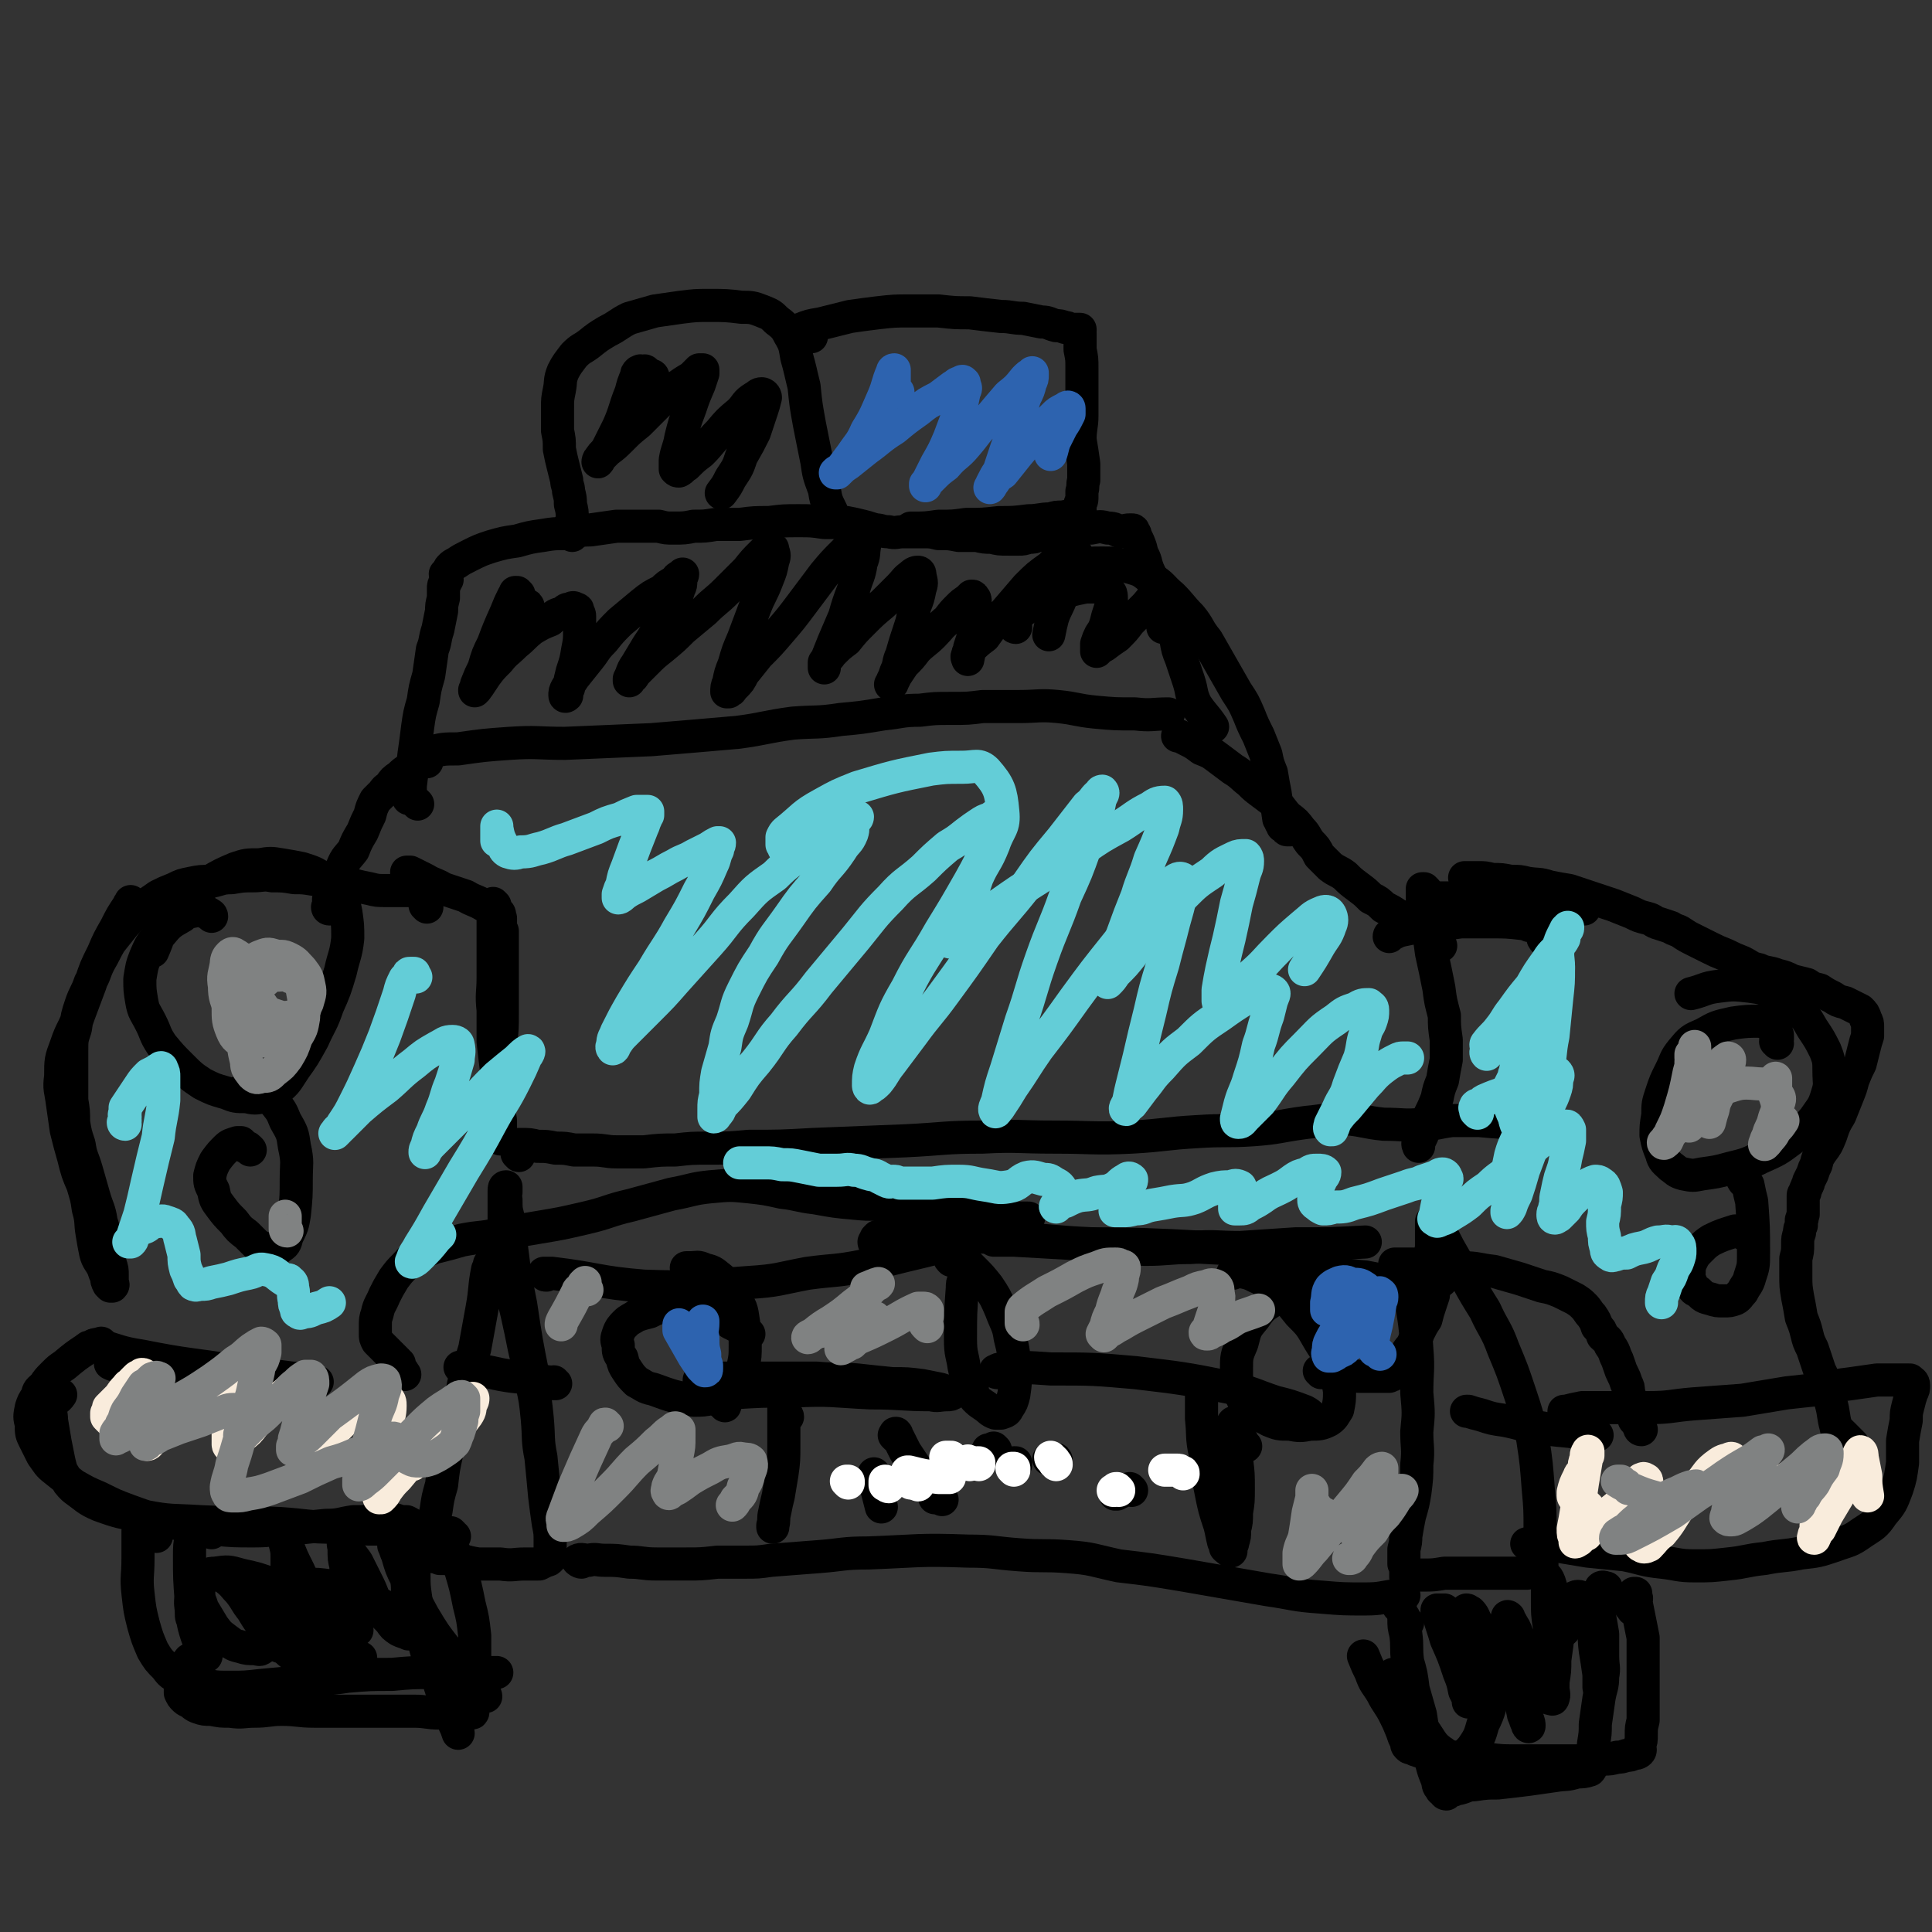 <svg viewBox='0 0 1050 1050' version='1.1' xmlns='http://www.w3.org/2000/svg' xmlns:xlink='http://www.w3.org/1999/xlink'><rect x="0" y="0" width="1050" height="1050" fill="#333333" stroke="none"/><g fill='none' stroke='#000000' stroke-width='18' stroke-linecap='round' stroke-linejoin='round'><path d='M269,492c0,0 -1,-1 -1,-1 0,0 0,1 0,1 0,1 0,1 0,3 0,7 0,7 0,14 0,11 0,11 0,22 0,9 -1,9 0,18 0,9 0,9 0,17 1,9 1,9 2,17 0,7 0,7 1,14 0,6 0,6 1,12 0,3 0,3 0,7 0,1 0,1 0,2 0,1 0,1 0,1 0,0 0,0 0,0 0,-1 0,-1 0,-1 0,-1 0,-1 0,-1 0,-2 0,-2 0,-3 0,-2 0,-2 -1,-4 0,-5 0,-5 0,-9 0,-7 0,-7 1,-14 0,-10 0,-10 0,-19 1,-9 1,-9 1,-18 0,-7 0,-7 0,-14 0,-5 0,-5 0,-10 0,-4 0,-4 0,-8 0,-3 0,-3 0,-6 0,-3 0,-3 0,-6 -1,-2 -1,-2 -1,-4 0,-2 0,-2 0,-3 -1,-2 0,-2 -1,-3 -4,-3 -4,-2 -8,-4 -5,-3 -5,-2 -10,-5 -6,-2 -6,-2 -12,-4 -5,-3 -5,-2 -10,-5 -4,-2 -4,-2 -8,-4 -1,0 -1,0 -2,0 '/><path d='M232,493c0,0 -1,-1 -1,-1 0,0 0,0 1,-1 0,0 0,0 0,0 0,-1 0,-1 0,-1 0,-1 0,-1 0,-1 0,-1 0,-1 0,-1 -1,-1 -1,-1 -1,-1 0,-1 -1,-1 -1,-1 0,-1 0,-1 -1,-1 0,-1 0,-1 -1,-1 0,0 0,0 -1,0 0,0 0,0 -1,0 0,0 0,0 -1,0 0,0 0,0 -1,0 0,0 0,0 -1,0 -1,0 -1,0 -1,0 -2,0 -2,0 -4,0 -4,0 -4,0 -8,0 -5,0 -5,0 -9,-1 -5,-1 -5,-1 -9,-2 -5,-1 -5,-1 -11,-2 -5,0 -5,-1 -10,-1 -6,-1 -6,-1 -11,-1 -6,-1 -6,-1 -12,-1 -5,-1 -5,0 -11,0 -5,0 -5,0 -11,1 -6,0 -6,1 -11,2 -6,0 -6,0 -11,1 -5,1 -5,1 -9,3 -5,2 -5,2 -9,4 -4,3 -5,3 -9,7 -5,4 -5,4 -9,8 -4,5 -4,5 -8,10 -3,5 -3,6 -6,11 -3,6 -2,6 -5,11 -2,6 -3,6 -5,12 -2,6 -2,6 -3,13 -2,6 -2,6 -2,12 0,7 0,7 0,14 0,6 0,6 0,13 1,6 1,6 1,12 1,6 1,6 3,12 1,7 2,7 4,14 2,7 2,7 4,14 2,7 3,7 4,14 2,6 2,7 3,13 1,5 1,5 2,10 1,3 1,3 1,6 0,2 0,2 0,4 0,1 1,1 0,2 0,0 0,0 -1,0 -1,-1 -1,-1 -1,-1 -1,-2 -1,-2 -1,-4 -1,-2 -1,-2 -2,-5 -2,-4 -3,-4 -4,-8 -1,-5 -1,-5 -2,-11 -1,-6 0,-6 -2,-13 -1,-7 -1,-6 -3,-13 -3,-7 -3,-7 -5,-15 -2,-7 -2,-7 -4,-15 -1,-7 -1,-7 -2,-14 -1,-8 -2,-8 -1,-15 0,-9 0,-9 3,-17 3,-9 4,-8 7,-17 3,-8 3,-8 6,-16 3,-9 3,-9 7,-17 3,-7 3,-7 7,-14 3,-6 3,-6 7,-12 0,-1 1,-1 1,-2 '/><path d='M115,498c0,0 0,-1 -1,-1 0,0 0,0 0,0 -1,-1 -1,-1 -2,-1 -1,-1 -1,-1 -3,-1 -1,-1 -1,-1 -3,0 -3,1 -4,0 -7,3 -7,4 -7,4 -12,10 -5,5 -5,5 -8,12 -2,5 -2,6 -3,12 0,6 0,6 1,12 1,6 2,6 5,12 3,6 2,6 6,12 5,6 5,6 10,11 6,6 6,6 12,10 6,3 6,3 13,5 5,2 5,2 11,2 4,1 5,1 9,0 4,-1 5,-1 8,-4 5,-4 5,-5 9,-11 5,-7 5,-7 10,-16 4,-9 5,-9 8,-18 4,-9 4,-9 7,-19 2,-9 3,-9 4,-18 0,-7 0,-7 -1,-14 -1,-5 -1,-6 -4,-10 -3,-5 -4,-5 -8,-8 -5,-4 -6,-4 -12,-6 -5,-1 -5,-1 -11,-2 -6,-1 -6,-1 -12,0 -7,0 -7,0 -13,2 -7,3 -7,3 -14,7 -6,4 -7,4 -12,9 -6,5 -6,5 -11,11 -5,8 -4,9 -8,18 '/><path d='M136,625c0,0 -1,-1 -1,-1 -1,-1 -1,0 -2,-1 0,0 0,0 -1,-1 0,0 0,0 -1,-1 0,0 0,0 -1,0 -1,0 -1,0 -1,0 -3,1 -4,1 -6,3 -3,3 -3,3 -6,7 -2,4 -2,4 -3,8 0,4 0,4 2,8 1,5 1,5 4,9 3,4 3,4 7,8 3,4 3,4 7,7 3,3 3,3 6,6 3,1 4,2 7,2 2,1 3,1 5,-1 3,-2 3,-2 4,-6 3,-6 3,-6 4,-12 1,-10 1,-10 1,-19 0,-9 1,-9 -1,-18 -1,-7 -1,-7 -5,-14 -2,-5 -2,-5 -6,-10 -3,-3 -3,-3 -7,-6 -3,-1 -3,-1 -6,-2 -1,0 -2,1 -3,2 -1,0 -1,0 -2,0 '/><path d='M57,734c0,-1 0,-1 -1,-1 0,-1 0,0 0,0 -1,-1 -1,-1 -2,-1 0,-1 0,-1 -1,-1 -1,0 -1,0 -1,0 0,0 -1,0 -1,0 0,0 1,0 2,0 12,3 11,4 24,6 25,5 25,4 50,8 17,2 17,2 33,5 4,0 4,0 8,0 2,1 3,1 4,1 1,0 0,0 -1,0 -1,-1 -1,-1 -3,-1 -5,-1 -5,-1 -9,-1 -8,-1 -8,-1 -15,-2 -11,-1 -11,-1 -21,-2 -12,-1 -12,-1 -23,-1 -11,-1 -11,0 -21,-1 -7,0 -7,0 -14,-1 -3,0 -3,0 -5,-1 0,0 0,-1 0,-1 '/><path d='M56,731c0,0 -1,-1 -1,-1 0,0 0,1 0,1 0,0 0,0 -1,0 -1,0 -1,-1 -2,0 -1,0 -1,0 -2,1 -2,0 -2,0 -3,1 -6,4 -6,4 -12,9 -3,2 -3,2 -6,5 -3,3 -3,3 -5,6 -3,3 -3,2 -4,6 -2,3 -2,3 -3,6 -1,5 -1,5 0,9 0,5 0,5 2,9 2,4 2,4 4,8 3,4 3,5 7,8 5,4 5,4 10,8 7,4 7,4 14,7 8,4 8,4 16,7 11,4 11,4 22,6 12,3 12,3 24,4 11,1 11,1 22,1 10,0 10,-1 20,-1 9,-1 9,-1 19,-2 8,0 8,-1 15,-2 7,0 7,0 13,-1 5,0 5,0 10,0 3,1 3,1 6,1 2,1 2,1 3,2 1,0 1,0 2,1 0,0 0,0 0,1 0,0 0,0 0,0 -2,1 -2,1 -4,1 -4,-1 -4,-1 -8,-1 -7,0 -7,0 -14,0 -9,-1 -9,0 -18,-1 -15,0 -15,-1 -30,-2 -21,-1 -21,0 -43,-1 -15,-1 -16,0 -31,-3 -12,-2 -13,-2 -24,-6 -7,-3 -7,-4 -14,-9 -3,-3 -3,-3 -5,-7 -2,-3 -2,-4 -3,-8 -1,-5 -1,-5 -2,-10 -1,-6 -1,-6 -2,-12 0,-4 -1,-4 0,-8 2,-4 3,-3 5,-6 '/><path d='M272,685c0,0 -1,-1 -1,-1 -1,0 -1,1 -2,1 0,0 0,0 -1,0 0,0 0,0 -1,1 0,0 0,0 -1,1 0,1 0,1 -1,3 -2,10 -1,10 -3,21 -2,11 -2,11 -4,22 -3,10 -3,10 -6,19 -2,10 -2,10 -5,19 -2,9 -2,9 -4,18 -2,9 -2,9 -3,18 -2,7 -2,7 -3,14 -1,4 -1,4 -2,9 -1,4 -1,4 -2,8 0,1 0,1 0,3 0,1 0,1 0,3 0,0 -1,0 0,1 0,0 0,0 0,1 1,0 1,-1 2,0 2,0 2,0 4,1 4,0 4,0 8,1 6,0 6,1 13,2 6,0 6,0 12,0 7,1 7,0 13,0 4,0 4,0 8,0 2,-1 2,-1 4,-2 1,0 1,0 2,-1 0,-2 0,-2 0,-4 0,-2 0,-2 0,-5 0,-5 0,-5 -1,-10 -1,-7 -1,-7 -2,-15 -1,-11 -1,-11 -2,-21 -2,-10 -1,-10 -2,-21 -1,-10 -1,-10 -3,-19 -1,-10 -2,-10 -4,-19 -2,-10 -2,-10 -4,-19 -2,-9 -3,-9 -4,-18 -2,-8 -1,-8 -2,-17 -1,-7 -1,-7 -1,-15 0,-5 0,-5 0,-11 0,-3 0,-3 0,-6 0,-1 0,-2 1,-2 0,0 0,1 0,1 0,1 0,1 0,2 -1,2 -1,2 0,4 0,5 0,5 1,9 1,9 1,9 2,17 2,16 2,16 5,31 3,20 3,20 7,40 0,3 0,3 1,7 '/><path d='M407,725c-1,0 -1,0 -1,-1 -1,0 -1,0 -1,0 0,0 0,0 -1,-1 0,0 0,0 -1,-1 -1,0 -1,0 -2,-1 -2,-1 -2,-1 -4,-2 -3,-2 -3,-2 -5,-3 -2,-1 -2,-1 -5,-2 -3,-2 -3,-2 -6,-3 -3,0 -3,-1 -6,-1 -3,0 -3,0 -6,0 -4,0 -4,-1 -8,0 -4,1 -4,1 -8,3 -4,1 -4,1 -7,2 -3,2 -4,2 -6,4 -2,2 -3,3 -4,6 -1,3 -1,3 0,6 0,4 0,4 2,7 1,4 1,4 3,7 2,3 2,3 5,6 4,2 4,3 9,4 11,4 11,4 22,6 5,0 5,0 10,-1 5,-1 5,-1 9,-3 3,-2 3,-3 5,-6 2,-4 2,-4 3,-9 1,-5 1,-5 1,-11 0,-7 0,-7 -1,-13 -1,-7 -1,-7 -5,-13 -3,-5 -3,-6 -7,-10 -4,-3 -4,-4 -9,-5 -4,-2 -4,-1 -8,-1 -1,0 -1,0 -2,0 '/><path d='M297,693c-1,0 -1,0 -1,-1 0,0 -1,0 0,0 0,0 1,0 2,0 1,0 1,0 2,0 25,3 25,5 50,7 29,1 29,0 57,-2 16,-1 16,-2 32,-5 15,-2 15,-1 30,-4 17,-4 16,-4 33,-8 12,-3 12,-3 24,-6 '/><path d='M528,691c0,0 -1,0 -1,-1 0,0 0,1 0,1 0,0 -1,0 -1,1 -1,0 -1,0 -1,1 -1,1 -1,1 -1,3 -1,1 -1,2 -1,4 -1,14 -1,14 -1,28 0,8 1,8 2,15 1,5 2,5 4,10 1,3 0,4 2,7 2,2 2,2 5,4 3,2 3,3 6,4 1,0 2,0 3,0 3,-1 3,-1 4,-3 2,-3 2,-3 3,-7 1,-7 1,-7 0,-14 0,-9 0,-9 -2,-17 -1,-7 -2,-7 -5,-15 -3,-7 -3,-7 -7,-13 -4,-5 -4,-5 -8,-9 -3,-3 -3,-3 -6,-6 -2,-1 -3,-1 -5,-2 -1,0 -2,0 -2,1 0,1 0,1 1,2 0,0 0,0 0,0 '/><path d='M394,764c0,0 0,-1 -1,-1 0,0 1,0 1,0 0,0 0,0 0,-1 0,0 0,0 0,-1 0,0 0,0 0,-1 0,0 0,0 0,-1 0,0 0,0 1,0 1,-1 1,-1 3,-2 16,-1 16,-1 33,-1 21,-1 21,0 42,1 17,0 17,1 33,1 4,1 4,0 9,0 1,0 2,0 3,-1 0,0 -1,0 -1,0 -3,-1 -3,-1 -6,-2 -5,-1 -5,-1 -10,-2 -8,-1 -8,-1 -16,-1 -10,-1 -10,-1 -19,-2 -11,-1 -11,0 -22,-1 -11,0 -11,0 -22,0 -11,0 -11,0 -22,0 -9,0 -9,0 -18,0 -1,0 -1,0 -2,1 '/><path d='M302,752c0,0 -1,0 -1,-1 0,0 1,1 0,1 -1,0 -1,-1 -3,-1 -2,0 -2,0 -4,-1 -11,-2 -11,-1 -22,-3 -9,-2 -9,-2 -18,-3 -2,-1 -2,-1 -4,-1 '/><path d='M544,746c0,0 0,-1 -1,-1 0,0 0,1 0,1 0,0 0,0 -1,0 0,0 0,0 0,0 -1,0 -1,-1 -1,-1 1,0 1,-1 3,-1 13,-1 13,-1 27,0 23,0 23,0 46,2 25,3 26,3 51,8 13,3 13,4 25,8 8,2 8,2 16,5 2,1 3,2 3,2 0,1 -1,0 -2,-1 -3,-1 -3,-1 -7,-2 -4,-2 -4,-2 -8,-3 '/><path d='M544,674c0,0 0,-1 -1,-1 0,0 0,1 0,1 -1,0 -1,0 -2,0 0,0 -1,0 -1,0 5,0 6,0 11,0 18,1 18,1 35,2 26,0 26,0 51,1 19,1 19,1 38,2 15,0 15,1 31,1 4,0 4,0 8,0 '/><path d='M722,700c0,0 0,0 -1,-1 0,0 0,0 0,0 -1,0 0,0 -1,-1 -1,0 -1,0 -2,0 -2,0 -2,0 -3,0 -2,0 -2,-1 -4,0 -9,3 -10,3 -18,8 -6,4 -7,4 -11,10 -5,6 -5,6 -7,14 -3,7 -3,7 -3,15 0,6 0,6 2,12 2,5 2,5 6,9 4,4 5,3 10,6 5,2 5,2 11,2 5,1 6,1 11,0 5,0 6,0 10,-2 3,-2 3,-3 5,-6 1,-5 1,-5 1,-10 -1,-7 -2,-8 -4,-15 -3,-7 -4,-7 -8,-14 -4,-7 -4,-7 -10,-13 -5,-6 -5,-7 -11,-12 -5,-5 -5,-5 -12,-8 -4,-2 -4,-2 -9,-3 -2,0 -2,0 -4,1 '/><path d='M698,688c0,0 -1,-1 -1,-1 -1,0 -1,0 -1,0 0,0 0,0 0,0 -1,0 -2,0 -2,0 0,0 1,0 1,0 1,0 1,0 2,0 10,2 10,2 19,3 13,2 13,3 26,4 10,2 10,2 21,2 7,0 7,0 13,0 3,0 3,0 6,0 1,0 1,0 1,0 1,0 0,0 0,0 -1,0 -1,1 -1,1 -1,0 -1,0 -1,1 -1,1 -1,1 -1,2 -1,2 -1,2 -1,4 -1,3 -1,3 -2,6 -1,3 -1,3 -2,7 -2,3 -2,3 -4,7 -2,4 -2,4 -4,8 -2,2 -2,2 -3,5 -2,2 -2,2 -3,5 -1,1 -1,1 -3,3 0,1 0,1 -1,2 -1,1 -1,0 -2,1 -2,0 -2,0 -3,0 -2,0 -2,0 -4,0 -2,0 -2,0 -4,0 -2,0 -2,0 -4,0 -3,0 -3,0 -6,-1 -4,0 -4,0 -8,-1 -4,0 -4,0 -8,0 0,-1 0,-1 -1,-1 '/><path d='M770,701c-1,0 -1,-1 -1,-1 -1,-1 -1,0 -1,-1 -1,0 -1,0 -1,-1 -1,-1 -1,-1 -1,-2 0,0 0,0 0,-1 0,0 0,0 0,0 0,-1 0,-1 0,-1 0,0 0,0 0,1 0,0 0,0 0,1 0,2 0,2 0,4 2,16 3,16 4,33 1,12 0,12 0,24 1,11 1,11 0,21 0,9 1,9 0,18 0,7 0,7 -1,15 -1,6 -1,6 -3,13 -1,5 -1,5 -2,11 0,3 0,3 -1,7 0,3 0,3 0,5 0,1 0,1 0,3 1,2 1,2 1,4 0,1 0,1 0,2 0,0 0,1 0,1 0,0 0,0 0,0 1,0 0,-1 1,-1 1,0 1,0 3,0 3,0 3,0 6,0 5,0 5,0 11,-1 7,0 7,0 15,0 8,0 8,0 17,0 6,0 6,0 13,0 3,-1 3,0 6,-1 1,-1 1,-1 2,-3 0,-2 0,-2 0,-5 0,-7 0,-7 -1,-14 0,-12 0,-12 -1,-23 -1,-13 -1,-14 -3,-27 -3,-13 -3,-13 -7,-25 -4,-12 -4,-12 -9,-24 -4,-11 -5,-10 -10,-21 -5,-8 -5,-8 -10,-17 -4,-7 -4,-7 -8,-14 -3,-5 -3,-6 -6,-11 -2,-2 -2,-2 -4,-4 0,-1 -1,-2 -1,-2 0,1 0,2 0,3 0,2 0,2 0,3 0,4 0,4 0,8 -1,5 -1,5 -2,11 -1,7 0,7 -1,13 -1,6 -1,6 -3,13 -1,5 -1,5 -2,10 0,1 0,1 0,2 '/><path d='M761,874c0,0 0,0 -1,-1 0,0 0,0 0,0 0,0 0,0 0,-1 0,0 0,0 0,-1 0,0 0,0 1,-1 0,0 0,0 0,-1 1,0 1,0 1,-1 0,0 0,0 0,-1 1,0 1,0 1,0 -1,0 -1,0 -3,0 -9,1 -9,2 -18,2 -12,0 -12,0 -24,-1 -15,-1 -15,-2 -29,-4 -23,-4 -23,-4 -46,-8 -18,-3 -18,-3 -35,-5 -14,-3 -14,-4 -28,-5 -13,-1 -13,0 -26,-1 -14,-1 -14,-2 -28,-2 -27,-1 -27,0 -54,1 -14,0 -14,1 -27,2 -13,1 -13,1 -26,2 -7,1 -7,1 -14,1 -8,0 -8,0 -15,0 -9,1 -9,1 -17,1 -8,0 -8,0 -16,0 -8,0 -8,-1 -15,-1 -7,-1 -7,-1 -13,-1 -5,0 -5,-1 -9,0 -3,0 -4,-1 -6,0 0,0 1,1 2,1 '/><path d='M428,770c0,0 0,-1 -1,-1 0,-1 -1,0 -1,0 0,-1 0,-1 0,-2 0,-1 0,-1 0,-2 0,-1 0,-1 0,-2 0,-1 0,-1 0,-1 0,-1 0,-2 0,-2 0,0 0,1 0,1 0,5 0,5 0,9 0,8 0,8 0,16 0,7 0,8 -1,15 -1,6 -1,6 -2,12 -1,4 -1,4 -2,9 -1,4 0,4 -1,7 0,1 0,1 0,1 '/><path d='M677,786c0,0 0,0 -1,-1 0,0 0,0 0,0 -1,-1 -1,-1 -1,-2 -1,-1 -1,-1 -1,-2 -1,-1 -1,-1 -1,-2 -1,-1 -1,-1 -1,-2 -1,-1 -1,-1 -1,-2 0,-1 0,0 -1,-1 0,-1 1,-1 1,-1 0,0 -1,1 0,1 0,10 1,10 1,19 1,8 1,8 1,16 0,7 0,7 -1,13 0,5 0,5 -1,9 0,4 0,4 -1,7 0,2 -1,1 -1,3 0,1 0,2 0,2 -1,0 -1,0 -1,-1 -1,0 -1,0 -2,-1 0,-1 0,-1 -1,-3 -1,-4 -1,-5 -2,-9 -3,-9 -3,-9 -5,-19 -2,-10 -2,-10 -3,-20 -2,-9 -1,-10 -2,-19 0,-6 0,-6 0,-12 '/><path d='M765,882c-1,0 -1,0 -1,-1 -1,0 -1,0 -1,-1 0,-1 0,-1 0,-1 0,0 0,0 0,1 0,4 0,4 1,8 1,7 0,7 1,15 2,7 2,7 3,15 2,7 2,7 4,14 1,7 1,7 3,14 1,6 1,6 3,12 1,4 1,4 3,9 1,3 0,3 2,5 0,1 1,1 2,2 0,1 1,1 1,1 1,-1 1,-1 1,-1 1,-1 1,0 2,-1 2,0 2,-1 4,-1 4,-1 4,-2 8,-2 7,-1 7,-1 13,-1 9,-1 9,-1 17,-2 7,-1 7,-1 14,-2 6,-1 6,0 12,-2 3,0 4,0 7,-1 1,-1 1,-2 1,-3 1,-2 0,-2 1,-4 0,-4 0,-4 0,-7 1,-6 1,-6 1,-11 1,-7 1,-7 2,-14 1,-6 2,-6 2,-12 1,-5 0,-5 0,-11 0,-6 0,-6 0,-12 -1,-6 -1,-6 -2,-11 0,-4 0,-5 0,-8 0,-3 0,-4 1,-6 1,-1 2,0 3,0 '/><path d='M229,838c-1,0 -1,0 -1,-1 0,0 0,0 0,0 -1,0 -1,0 -2,-1 0,0 1,-1 1,-1 0,-1 0,-1 0,-2 0,0 0,0 0,0 0,-1 0,-1 0,-1 0,-1 0,-1 0,-1 0,-1 0,-1 0,-1 -1,0 -1,0 -1,1 -1,6 -1,6 -1,13 0,6 -1,6 0,12 0,6 0,6 1,13 1,7 0,7 2,14 2,8 2,8 4,15 3,7 3,7 6,14 2,7 2,7 5,14 2,5 2,5 4,11 1,2 1,2 2,5 '/><path d='M85,835c0,0 0,-1 -1,-1 0,0 0,0 0,0 -1,0 -1,0 -1,-1 -1,0 -1,0 -2,-1 -1,0 -1,0 -1,-1 -1,0 -1,0 -2,-1 0,0 0,0 -1,0 0,0 -1,-1 -1,0 -1,0 0,1 -1,2 0,7 0,7 0,15 0,10 -1,10 0,19 1,9 1,9 3,17 2,7 2,7 5,14 3,5 3,5 7,9 3,4 3,4 8,6 5,3 5,2 11,3 8,2 8,2 16,2 8,0 8,0 17,-1 11,-1 11,-1 21,-2 13,-2 13,-1 26,-3 12,-1 12,-1 24,-1 11,-1 11,-1 22,-1 9,0 9,0 18,0 6,0 6,0 12,0 3,0 2,0 5,0 '/><path d='M888,875c-1,0 -1,-1 -1,-1 -1,-1 0,-1 -1,-1 0,-1 0,-1 0,-1 0,-1 0,-1 0,-1 0,-1 0,-1 0,-1 1,-1 1,-1 1,-1 0,-1 0,-1 1,-1 0,-1 0,-1 0,-1 0,-1 0,-1 0,-1 0,0 0,0 0,0 1,0 1,0 1,0 0,1 0,1 0,2 1,1 0,1 0,2 2,10 2,10 4,20 0,10 0,10 0,19 0,7 0,7 0,14 0,6 0,6 0,12 -1,4 -1,4 -1,8 0,3 0,3 -1,6 0,1 1,2 0,3 -1,1 -2,1 -3,1 -2,1 -2,1 -4,1 -3,1 -3,1 -5,1 -4,1 -4,1 -7,1 -5,1 -5,1 -9,1 -7,0 -7,0 -13,0 -6,0 -6,0 -13,0 -6,0 -6,0 -13,0 -8,0 -8,0 -16,-1 -8,0 -8,0 -15,-1 -6,0 -6,0 -12,-1 -5,-1 -5,-1 -9,-2 -3,-1 -3,-1 -5,-2 -1,0 -1,0 -2,-1 -1,-1 0,-1 -1,-3 -1,-2 -1,-2 -2,-5 -2,-5 -2,-5 -4,-9 -3,-6 -4,-6 -7,-12 -3,-5 -4,-5 -6,-11 -2,-4 -2,-4 -4,-9 0,0 0,0 0,0 '/><path d='M836,840c0,0 0,-1 -1,-1 0,0 0,0 -1,0 -1,0 -1,0 -2,0 -1,0 -1,0 -1,0 -1,0 -2,0 -1,0 0,0 0,0 1,0 4,0 4,0 8,0 12,2 12,2 24,4 10,1 10,1 20,2 10,2 10,3 20,4 9,1 9,2 18,2 9,0 9,0 18,-1 10,-1 10,-2 20,-3 10,-2 10,-1 20,-3 9,-1 9,-1 18,-4 8,-3 8,-2 15,-7 6,-4 7,-4 11,-10 5,-6 5,-6 8,-14 2,-6 2,-7 3,-14 0,-6 0,-6 0,-12 1,-6 1,-6 2,-11 0,-4 0,-4 1,-8 1,-4 1,-4 2,-7 1,-2 1,-2 1,-4 0,-2 -1,-2 -2,-3 -3,0 -4,0 -7,0 -5,0 -5,0 -11,0 -7,1 -7,1 -14,2 -8,1 -8,1 -16,3 -10,1 -10,1 -19,2 -12,2 -12,2 -24,4 -14,1 -13,1 -27,2 -12,1 -12,2 -24,2 -10,0 -10,0 -21,0 -7,0 -8,0 -15,0 -5,1 -5,1 -9,2 -1,0 -1,0 -1,0 '/><path d='M868,780c0,0 -1,-1 -1,-1 -1,0 -1,0 -1,1 -1,0 -1,0 -2,0 -2,-1 -2,-1 -4,-1 -11,-2 -12,-1 -22,-3 -10,-1 -10,-2 -20,-4 -7,-1 -7,-1 -13,-3 -4,-1 -4,-1 -7,-2 -1,0 -1,0 -1,0 '/><path d='M892,777c0,0 -1,0 -1,-1 0,0 0,0 0,-1 0,0 0,0 0,0 0,-1 -1,-1 -1,-1 0,-1 0,-1 -1,-2 0,0 -1,0 -1,-1 -1,-4 -1,-4 -1,-8 -1,-3 -1,-3 -2,-7 0,-2 0,-2 -1,-4 -1,-3 -1,-3 -2,-5 -1,-2 -1,-2 -2,-5 -1,-3 -1,-3 -2,-5 -1,-3 -1,-3 -3,-6 -1,-3 -2,-3 -4,-5 -1,-3 -1,-3 -3,-5 -1,-3 -1,-3 -3,-6 -2,-2 -2,-3 -4,-5 -2,-2 -2,-2 -5,-4 -4,-2 -4,-2 -8,-4 -5,-2 -5,-2 -10,-3 -6,-2 -6,-2 -12,-4 -7,-2 -7,-2 -14,-4 -9,-1 -9,-2 -17,-2 -9,-1 -9,-1 -17,-1 -7,-1 -7,-1 -13,-1 -4,0 -4,0 -7,0 0,0 0,0 0,0 '/><path d='M220,747c0,0 0,0 -1,-1 0,0 0,0 0,0 0,-1 0,-1 -1,-1 0,0 0,0 -1,-1 0,0 0,0 0,-1 -1,0 0,0 0,-1 0,0 0,0 0,-1 -1,0 -1,0 -1,-1 0,0 0,0 -1,-1 0,0 0,0 -1,-1 -1,-1 -1,-1 -2,-2 -2,-2 -2,-2 -4,-4 -2,-2 -2,-2 -3,-3 -1,-2 -1,-2 -1,-4 0,-2 0,-2 0,-4 0,-4 0,-4 1,-7 1,-5 2,-5 4,-10 2,-4 2,-4 5,-9 3,-4 3,-4 6,-7 3,-3 3,-4 7,-6 4,-2 4,-2 9,-4 8,-2 8,-2 15,-4 10,-2 10,-1 19,-3 11,-2 11,-2 23,-4 12,-2 12,-2 25,-5 13,-3 12,-4 25,-7 11,-3 11,-3 22,-6 11,-2 11,-3 21,-4 11,-1 11,-1 21,0 9,1 9,1 18,3 9,1 9,2 18,3 11,2 11,2 22,3 10,1 10,0 21,1 8,1 8,0 17,1 8,1 8,2 16,3 9,1 9,1 19,2 10,1 10,1 21,1 '/><path d='M477,677c0,0 -1,-1 -1,-1 0,0 -1,0 -1,-1 0,0 1,0 1,-1 0,0 0,0 0,-1 0,0 0,0 1,-1 1,0 1,0 3,0 13,0 13,0 26,0 22,0 22,0 43,1 22,1 22,2 45,3 14,1 14,2 28,3 13,0 13,-1 25,-1 14,-1 14,0 27,0 15,-1 15,-1 30,-2 19,0 19,0 38,-1 '/><path d='M966,567c0,0 0,-1 -1,-1 0,-1 1,0 1,-1 0,-1 0,-1 0,-2 0,-1 0,-1 -1,-2 0,-1 0,-1 -1,-1 0,-1 0,-2 -1,-2 -1,-1 -1,-1 -3,-2 -1,0 -1,-1 -3,-1 -7,0 -8,0 -15,1 -9,2 -9,2 -16,6 -7,3 -7,3 -12,9 -4,5 -3,5 -6,11 -3,6 -3,6 -5,12 -2,6 -2,6 -2,12 -1,6 -1,6 -1,11 1,5 1,5 3,10 1,4 2,4 5,7 3,2 3,3 7,4 5,1 5,1 10,0 7,-1 8,-1 15,-3 8,-2 9,-2 17,-6 9,-4 9,-4 17,-10 6,-5 7,-5 12,-11 4,-6 5,-6 7,-13 2,-6 1,-6 1,-13 0,-5 0,-6 -2,-11 -3,-6 -3,-6 -7,-12 -3,-5 -3,-6 -8,-10 -5,-5 -6,-5 -12,-8 -6,-4 -7,-4 -14,-5 -9,-1 -9,-1 -17,0 -8,1 -7,2 -15,4 '/><path d='M952,674c-1,-1 -1,-1 -1,-1 0,-1 0,0 0,0 0,-1 0,-1 0,-1 -1,0 -1,0 -2,-1 -1,0 -1,0 -2,-1 -1,0 -1,0 -2,-1 -1,0 -1,0 -2,0 -6,2 -7,2 -13,5 -3,2 -3,2 -6,5 -3,3 -3,3 -5,7 -1,3 -1,3 -1,6 -1,3 0,3 1,5 1,3 1,4 4,5 3,3 3,3 7,4 3,1 3,1 7,1 3,0 3,0 6,-1 2,-1 2,-2 4,-4 2,-4 3,-4 4,-8 2,-6 2,-6 2,-13 0,-14 0,-14 -1,-28 -1,-4 -1,-4 -2,-9 -1,-1 -2,-1 -3,-3 0,0 0,0 0,0 '/><path d='M1007,785c0,0 -1,-1 -1,-1 -1,-1 -1,-1 -1,-1 0,0 0,0 -1,-1 0,0 0,0 -1,-1 0,0 0,0 -1,-1 0,0 0,0 -1,-1 -1,0 -1,0 -1,-1 -1,0 -1,0 -1,-1 -1,0 -1,0 -1,-1 -2,-7 -1,-7 -3,-14 -1,-4 -1,-5 -3,-9 -1,-4 -1,-4 -3,-8 -1,-3 -1,-3 -2,-6 -1,-3 -1,-3 -2,-6 -2,-4 -2,-4 -3,-8 -1,-4 -1,-4 -3,-9 -1,-6 -1,-6 -2,-11 -1,-6 -1,-6 -1,-12 0,-4 0,-4 0,-9 1,-4 1,-4 1,-8 0,-3 0,-3 1,-6 0,-2 0,-2 1,-4 0,-1 0,-1 0,-3 1,-1 0,-1 1,-3 0,-1 0,-1 0,-2 0,-1 0,-1 0,-3 0,-1 0,-1 0,-2 0,0 0,0 0,-1 0,-1 0,-1 0,-2 0,-1 0,-1 1,-2 0,-1 0,-1 1,-3 0,-1 1,-1 1,-3 1,-2 1,-2 2,-4 1,-3 1,-3 2,-5 1,-4 1,-4 3,-7 3,-4 3,-4 5,-9 2,-6 2,-6 5,-11 2,-5 2,-5 4,-10 2,-5 2,-5 3,-9 2,-5 2,-5 4,-9 1,-4 1,-4 2,-8 1,-4 1,-4 2,-7 0,-3 0,-3 0,-5 0,-2 0,-2 -1,-4 -1,-3 -1,-3 -3,-5 -4,-2 -4,-2 -8,-4 -4,-1 -4,-1 -7,-3 -4,-2 -4,-2 -7,-4 -4,-1 -4,-1 -7,-3 -4,-1 -4,-1 -8,-2 -4,-2 -4,-2 -8,-3 -5,-2 -6,-1 -10,-3 -5,-1 -5,-2 -9,-4 -5,-2 -5,-2 -9,-4 -5,-2 -5,-2 -9,-4 -4,-2 -4,-2 -8,-4 -4,-2 -4,-2 -7,-4 -3,-2 -3,-1 -6,-3 -3,-1 -3,-1 -6,-2 -4,-1 -3,-2 -7,-3 -4,-1 -4,-1 -8,-3 -5,-2 -5,-2 -10,-4 -6,-2 -6,-2 -12,-4 -6,-2 -6,-2 -12,-4 -6,-1 -6,-1 -11,-2 -6,-2 -6,-1 -12,-2 -4,-1 -4,-1 -9,-1 -5,-1 -5,-1 -10,-1 -4,-1 -4,-1 -8,-1 -3,0 -3,0 -5,0 -1,0 -1,0 -2,0 '/><path d='M861,494c0,-1 0,-1 -1,-1 0,0 0,0 0,-1 0,0 0,0 0,-1 -1,0 -1,0 -1,-1 -1,0 -1,0 -1,-1 -1,0 -1,0 -1,-1 -1,0 -1,0 -2,-1 0,0 0,0 -1,-1 -1,0 -1,0 -2,0 -3,0 -3,-1 -6,1 -4,1 -4,2 -7,4 '/><path d='M776,486c0,0 -1,0 -1,-1 0,0 0,0 0,0 0,0 0,-1 0,-1 -1,0 -1,0 -1,-1 0,0 -1,0 -1,0 0,0 0,0 0,0 0,2 0,2 0,3 0,2 0,2 0,3 3,14 3,14 5,29 2,9 2,9 4,19 1,8 1,7 3,15 0,6 0,6 1,13 0,5 0,5 0,11 -1,5 -1,5 -2,11 -2,5 -2,5 -3,10 -2,5 -2,5 -4,9 -1,4 -1,4 -3,8 -1,3 -1,3 -2,5 -1,1 -1,1 -1,2 -1,1 0,1 0,1 0,0 0,0 0,1 '/><path d='M282,628c0,0 -1,-1 -1,-1 0,0 1,0 1,-1 0,0 0,0 0,0 0,-1 0,-1 0,-1 0,-1 0,-1 0,-1 0,-1 0,-1 0,-1 0,-1 0,-1 0,-1 0,0 0,0 1,0 5,0 5,0 9,1 5,0 5,0 10,1 5,0 5,0 10,1 5,0 5,0 10,0 7,0 7,1 13,1 8,0 8,0 15,0 9,-1 9,-1 17,-1 9,-1 9,-1 18,-1 11,0 11,0 22,-1 17,0 17,0 35,-1 25,-1 25,-1 50,-2 21,-1 21,-2 42,-2 19,-1 19,0 39,0 21,0 21,1 42,0 18,-1 18,-2 36,-3 15,-1 15,0 30,-1 14,-1 14,-2 29,-4 11,-1 11,-2 22,-2 10,1 10,2 20,3 11,0 11,1 21,0 8,0 8,-1 16,-2 8,0 8,0 15,0 11,1 11,1 21,1 6,0 6,0 11,0 '/><path d='M783,514c0,0 -1,0 -1,-1 0,0 0,0 0,0 0,-1 0,-1 0,-3 0,0 0,0 0,0 0,-1 0,-1 0,-1 0,-1 0,-1 0,-1 0,-1 0,-1 0,-1 0,-1 -1,-1 -1,-1 -1,-1 -1,-1 -1,-1 -1,0 -1,0 -1,0 -1,0 -1,0 -1,0 -1,0 -1,0 -1,0 -1,0 -1,0 -2,-1 0,0 0,0 -1,0 -4,-2 -4,-1 -8,-3 -3,-2 -3,-2 -7,-4 -3,-2 -3,-2 -7,-4 -3,-3 -3,-3 -7,-5 -3,-3 -3,-3 -7,-6 -4,-3 -4,-3 -7,-6 -4,-3 -4,-2 -8,-5 -3,-3 -3,-3 -6,-6 -2,-4 -2,-4 -5,-7 -3,-4 -2,-4 -5,-7 -3,-4 -3,-4 -7,-7 -3,-3 -3,-4 -6,-7 -4,-3 -4,-3 -8,-6 -4,-3 -4,-3 -7,-6 -4,-3 -4,-4 -9,-7 -4,-3 -4,-3 -8,-6 -4,-3 -4,-3 -9,-5 -4,-3 -4,-3 -8,-5 -2,-1 -2,-1 -4,-2 -1,0 -1,0 -1,0 '/><path d='M179,494c0,0 -1,0 -1,-1 0,0 0,0 1,0 0,-1 0,-1 0,-1 0,-1 0,-1 0,-2 0,-1 -1,-1 0,-2 0,-3 0,-3 2,-6 2,-5 2,-5 5,-11 2,-5 3,-5 6,-9 2,-5 2,-5 5,-10 2,-5 2,-5 4,-9 1,-4 1,-4 3,-8 2,-2 2,-2 4,-4 2,-3 2,-2 4,-4 2,-3 2,-3 5,-5 4,-4 4,-3 9,-6 1,-1 1,-1 3,-2 '/><path d='M232,414c0,0 0,0 -1,-1 0,0 -1,0 -1,0 0,-1 0,-1 0,-1 1,-1 0,-1 0,-1 1,-1 1,-1 1,-1 1,-1 1,-1 2,-1 8,-2 8,-2 16,-2 14,-2 14,-2 28,-3 15,-1 15,0 30,0 23,-1 23,-1 47,-2 24,-2 24,-2 47,-4 15,-2 15,-3 30,-5 13,-1 13,0 26,-2 11,-1 11,-1 23,-3 10,-1 10,-2 20,-2 8,-1 8,-1 17,-1 9,0 9,0 17,-1 10,0 10,0 20,0 10,0 11,-1 21,0 10,1 10,2 20,3 11,1 11,1 22,1 9,1 9,0 18,0 '/><path d='M227,437c0,0 -1,-1 -1,-1 -1,-1 -1,-1 -1,-1 -1,-1 -1,-1 -1,-1 -1,0 -1,0 -2,0 0,0 1,-1 1,-1 0,-1 0,-1 0,-2 0,0 0,0 0,-1 0,-2 0,-2 0,-3 1,-8 1,-8 2,-17 1,-7 1,-7 2,-15 1,-7 1,-7 3,-14 1,-7 1,-7 3,-14 1,-7 1,-7 2,-14 2,-5 1,-5 3,-11 1,-5 1,-5 2,-10 0,-3 0,-3 1,-7 0,-3 0,-3 0,-5 0,-2 0,-2 1,-3 0,-1 0,-1 1,-2 0,-2 -1,-2 -1,-3 1,-1 1,-1 2,-2 0,-1 0,-1 1,-2 1,-1 1,-1 3,-2 3,-2 3,-2 7,-4 6,-3 6,-3 12,-5 7,-2 7,-2 14,-3 7,-2 7,-2 14,-3 6,-1 6,-1 13,-1 6,-1 6,-2 13,-2 7,-1 7,-1 14,-2 6,0 6,0 12,0 5,0 5,0 11,0 4,1 4,1 8,1 6,0 6,0 11,-1 6,0 6,0 12,-1 6,0 6,0 13,0 8,-1 8,-1 16,-1 8,-1 8,-1 16,-1 7,0 7,0 14,1 6,0 6,0 12,0 5,1 5,1 9,2 4,1 3,1 7,2 3,0 3,1 7,1 4,1 4,0 8,0 5,0 5,0 10,0 5,0 5,0 9,1 6,0 6,0 11,1 5,0 5,0 10,0 4,1 4,1 8,1 4,1 4,1 9,1 3,0 3,0 6,0 2,0 2,0 5,-1 3,0 3,0 5,-1 5,0 5,0 9,-1 5,-1 5,-1 10,-2 5,-1 5,-1 10,-1 5,-1 5,-1 9,0 4,0 4,1 7,2 2,0 2,-1 5,-1 0,0 1,0 1,0 1,0 1,0 1,1 1,1 1,1 1,2 2,4 2,4 3,7 1,5 2,4 3,9 1,3 1,3 3,7 1,4 1,4 3,8 2,3 2,3 4,7 2,4 2,4 3,8 2,5 1,5 3,10 1,6 1,6 3,11 2,6 2,6 4,12 2,6 1,7 4,13 4,6 5,6 9,12 '/><path d='M701,451c0,0 0,0 -1,-1 0,0 0,1 0,1 -1,0 -1,0 -1,-1 -1,-1 -1,-1 -2,-1 0,-1 0,-1 -1,-2 0,-1 0,-1 -1,-2 -1,-7 -1,-7 -2,-14 -1,-5 -1,-5 -2,-11 -2,-5 -2,-5 -3,-10 -2,-5 -2,-5 -4,-10 -3,-6 -3,-6 -5,-11 -3,-7 -3,-7 -7,-13 -4,-7 -4,-7 -8,-14 -4,-7 -4,-7 -8,-14 -5,-6 -4,-7 -9,-13 -5,-5 -5,-6 -10,-11 -6,-5 -5,-6 -12,-10 -5,-4 -5,-4 -12,-6 -7,-2 -7,-2 -14,-2 -7,0 -7,0 -14,2 -1,0 -1,0 -3,0 '/><path d='M311,291c0,-1 -1,-1 -1,-1 0,-1 0,0 0,-1 1,0 0,0 0,-1 0,0 0,0 0,0 0,-1 0,-1 0,-1 0,-1 0,-1 0,-2 0,-1 1,-1 1,-3 0,-4 0,-4 -1,-8 0,-3 0,-3 -1,-7 0,-3 -1,-3 -1,-6 -1,-4 -1,-4 -2,-8 -1,-4 -1,-4 -2,-9 0,-5 0,-5 -1,-10 0,-6 0,-6 0,-12 0,-5 0,-5 1,-10 1,-5 0,-5 2,-10 2,-4 3,-5 6,-9 4,-4 4,-3 8,-6 5,-4 5,-4 10,-7 6,-3 6,-4 12,-7 7,-2 7,-2 14,-4 7,-1 7,-1 14,-2 8,-1 8,-1 16,-1 8,0 9,0 17,1 5,0 6,0 11,2 5,2 5,2 8,5 4,3 5,4 7,8 3,5 3,6 4,12 2,7 2,8 4,16 1,10 1,10 3,21 2,10 2,10 4,20 1,7 1,7 4,15 1,6 1,6 4,12 1,3 1,3 3,5 '/><path d='M441,183c0,0 0,-1 -1,-1 0,0 0,0 -1,0 -1,0 -1,0 -2,0 0,0 0,0 -1,0 -1,0 -1,0 -1,0 -1,0 -1,0 -1,0 0,0 0,0 0,-1 0,0 0,0 0,-1 0,0 0,-1 1,-1 5,-2 5,-2 11,-3 8,-2 8,-2 16,-4 7,-1 7,-1 15,-2 9,-1 9,-1 17,-1 8,0 8,0 16,0 9,1 9,1 17,1 8,1 8,1 17,2 6,0 6,1 12,1 5,1 5,1 10,2 4,0 4,1 8,2 2,0 2,0 5,1 2,0 2,1 4,1 1,0 1,0 2,0 1,0 1,0 1,0 1,0 1,0 1,0 0,0 0,0 0,1 0,0 0,0 -1,0 0,1 1,1 1,1 0,2 0,2 0,3 0,3 0,3 0,6 1,5 1,5 1,10 0,6 0,6 0,11 0,7 0,7 0,15 0,6 -1,6 -1,13 1,6 1,6 2,13 0,4 0,4 0,9 -1,3 0,3 -1,6 0,2 0,2 0,4 0,2 -1,2 -1,3 0,0 0,0 0,1 0,1 0,1 0,1 0,1 0,1 0,1 0,1 0,0 -1,1 0,0 0,0 -1,1 0,0 0,1 -1,1 -3,1 -3,0 -6,1 -4,0 -4,0 -7,1 -6,0 -6,1 -12,1 -8,1 -8,1 -16,1 -9,1 -9,1 -18,1 -7,1 -7,1 -15,1 -7,1 -7,1 -14,1 0,0 0,0 -1,0 '/><path d='M247,835c0,0 -1,0 -1,-1 0,0 0,0 0,0 -1,-1 -1,-1 -1,-1 -1,0 -1,0 -1,0 -1,0 -1,0 -1,0 0,0 0,0 0,0 1,1 0,1 1,2 3,9 3,9 6,17 3,10 3,10 5,20 2,8 2,8 3,17 0,13 0,13 0,25 0,5 0,5 0,9 0,2 0,2 -1,5 0,1 0,1 0,2 0,1 0,1 -1,1 -1,0 -1,0 -2,0 -3,0 -3,0 -5,0 -5,0 -5,0 -10,0 -7,0 -7,-1 -14,-1 -8,0 -8,0 -17,0 -9,0 -9,0 -18,0 -9,0 -9,0 -19,0 -9,0 -9,-1 -18,-1 -7,0 -7,1 -15,1 -6,0 -6,1 -13,0 -5,0 -5,0 -10,-1 -4,0 -4,0 -7,-1 -3,-1 -3,-2 -5,-3 -2,-1 -2,-1 -3,-2 -1,-1 -1,-1 -2,-3 0,-1 0,-1 0,-2 0,-4 -1,-4 0,-7 1,-5 2,-5 5,-9 '/><path d='M115,833c0,-1 0,-1 -1,-1 0,-1 0,0 0,0 -1,0 -1,0 -2,0 -1,0 -1,0 -2,0 -1,0 -1,0 -2,0 -1,0 -1,0 -2,0 -1,0 -1,0 -1,1 -1,1 -1,1 -1,2 -1,5 -1,5 -1,11 0,12 0,12 1,25 1,9 0,9 3,18 2,6 3,5 5,11 '/><path d='M478,809c0,0 -1,-1 -1,-1 0,0 0,0 1,0 0,0 0,0 0,-1 0,0 0,0 0,-1 -1,0 -1,0 -1,-1 -1,0 -1,0 -1,-1 -1,0 -1,0 -1,-1 0,0 0,0 0,0 0,-1 0,-1 0,-2 0,0 0,1 0,1 0,1 0,1 0,2 2,7 2,7 4,15 '/><path d='M512,815c0,0 -1,-1 -1,-1 -1,0 -1,0 -2,0 0,0 0,0 -1,0 0,0 0,0 0,0 '/><path d='M552,796c0,0 -1,0 -1,-1 0,0 1,0 1,0 0,0 0,0 0,0 '/><path d='M487,781c0,0 -1,-1 -1,-1 0,0 0,0 1,0 0,-1 -1,-1 0,-1 0,0 0,0 0,0 1,1 0,1 1,2 2,4 2,4 4,8 4,6 4,6 8,12 '/><path d='M574,794c0,-1 0,-1 -1,-1 0,0 1,0 0,0 0,0 0,0 -1,0 0,0 0,0 0,0 -1,0 -1,0 -2,0 0,0 0,0 1,0 '/><path d='M615,810c-1,0 -1,-1 -1,-1 -1,0 -1,1 -3,1 -1,0 -1,0 -2,1 -1,0 -1,0 -2,1 0,0 0,0 -1,0 0,0 0,0 0,0 '/><path d='M541,788c0,0 0,0 -1,-1 0,0 0,1 0,1 -1,0 -1,0 -2,0 -1,0 -1,0 -1,0 '/><path d='M786,876c0,0 -1,0 -1,-1 0,0 0,0 0,0 -1,0 -1,0 -1,0 -1,0 -1,0 -2,0 0,0 0,0 -1,0 0,0 0,1 0,1 0,1 0,1 1,2 2,7 2,6 4,13 4,9 4,9 7,18 2,5 2,5 3,10 1,2 1,2 2,4 0,1 0,1 0,2 0,0 0,0 0,-1 0,0 0,0 0,-1 0,-2 0,-2 0,-4 0,-4 0,-4 0,-9 0,-7 0,-7 -1,-14 0,-6 0,-6 0,-12 0,-3 0,-3 0,-6 0,-1 -1,-1 0,-2 0,-1 0,-1 0,-1 1,0 1,1 2,1 2,2 2,3 3,5 4,6 4,6 8,13 4,7 4,7 9,15 4,8 4,8 7,15 2,5 2,5 4,10 1,2 1,3 1,4 0,1 -1,0 -1,-1 -1,-2 -1,-3 -2,-5 -3,-14 -2,-15 -4,-29 -1,-6 -1,-6 -2,-12 0,-4 -1,-4 -2,-8 0,-2 0,-2 0,-4 -1,0 -1,-1 0,0 0,1 1,2 2,4 2,3 2,4 3,7 3,5 4,5 6,10 3,5 2,6 5,11 2,4 2,4 4,8 1,2 1,3 2,4 1,0 2,1 2,0 1,-2 0,-3 0,-6 0,-7 0,-7 0,-14 -1,-10 -2,-10 -2,-19 -1,-7 -1,-7 -1,-15 0,-4 0,-4 0,-9 0,-1 0,-3 0,-2 1,1 1,2 2,5 1,5 1,5 2,10 2,6 2,6 4,12 1,0 1,0 1,1 '/><path d='M761,913c0,0 -1,-1 -1,-1 0,0 0,0 0,0 -1,-1 0,-1 -1,-1 0,-1 0,-1 -1,-1 0,0 -1,0 -1,0 0,0 0,0 1,1 0,1 0,1 0,2 1,1 1,2 2,3 7,13 6,14 15,26 4,6 4,7 10,11 3,3 4,3 8,2 4,-1 4,-2 7,-5 4,-6 4,-6 6,-13 4,-8 3,-8 6,-17 2,-8 2,-8 3,-16 2,-5 1,-5 3,-11 1,-2 1,-3 2,-4 1,-1 2,0 2,1 2,2 2,2 3,4 2,4 2,5 4,9 3,8 3,8 7,15 2,2 2,3 4,3 1,1 2,0 2,-1 2,-2 1,-3 2,-6 1,-6 1,-6 1,-12 1,-7 1,-7 2,-15 2,-6 1,-6 3,-12 2,-4 3,-5 6,-7 2,-1 4,0 6,2 3,4 2,5 3,11 2,8 1,8 2,16 1,6 1,6 2,13 0,4 0,4 0,7 0,0 0,0 0,-1 0,-2 0,-2 0,-5 '/><path d='M110,885c0,-1 0,-1 -1,-1 0,-1 0,-1 0,-1 -1,0 -1,0 -2,-1 -1,-1 -1,-1 -2,-2 -1,-1 -1,-1 -1,-3 0,-5 -1,-5 0,-9 1,-5 1,-5 4,-8 1,-2 2,-2 4,-3 2,-1 2,-1 4,-1 4,0 4,0 7,2 4,3 4,4 7,7 4,5 3,5 7,10 3,5 3,5 6,9 3,4 3,4 6,7 1,2 1,2 3,3 0,1 0,1 1,1 1,0 1,0 1,0 0,-1 0,-1 0,-2 1,-3 1,-3 1,-6 0,-6 -1,-6 0,-11 0,-8 0,-8 1,-15 0,-7 0,-7 0,-14 0,-4 0,-4 -1,-8 0,-2 0,-2 -1,-4 0,0 0,0 0,0 1,2 1,2 2,5 2,4 2,5 4,9 4,8 4,8 7,16 4,8 3,8 7,15 3,5 3,5 7,10 2,3 2,3 5,4 1,1 2,1 2,0 2,-2 1,-3 1,-5 1,-6 1,-6 1,-11 -1,-7 -1,-7 -1,-14 -1,-6 -1,-6 -1,-13 -1,-4 -1,-4 -1,-9 0,-2 -1,-3 0,-4 0,0 1,2 2,4 2,3 2,3 5,7 3,6 3,6 6,12 3,6 2,6 6,12 2,4 2,4 6,8 2,3 2,3 5,5 2,1 3,1 5,2 1,0 1,-1 2,-2 0,-2 0,-2 -1,-4 0,-5 0,-5 -1,-10 -1,-7 0,-7 -1,-14 -1,-5 -2,-5 -4,-11 -1,-3 -1,-3 -2,-6 -1,-1 -1,-1 -1,-1 1,2 1,3 2,5 2,7 2,7 5,13 4,10 4,11 9,20 6,10 6,10 13,19 5,7 5,7 11,14 3,4 4,4 7,8 2,1 3,3 3,3 0,-1 -1,-2 -2,-4 -4,-5 -4,-6 -9,-11 -6,-7 -6,-7 -13,-13 -8,-7 -8,-7 -17,-12 -8,-6 -8,-6 -16,-10 -6,-3 -6,-4 -13,-6 -7,-3 -7,-3 -14,-4 -7,-1 -7,-1 -14,-1 -5,0 -6,1 -11,3 -4,1 -5,1 -8,4 -2,2 -2,3 -3,6 -1,3 -1,3 0,7 1,3 1,4 3,7 3,4 3,4 7,7 3,3 3,3 7,6 3,1 3,1 6,2 2,0 3,0 3,-1 1,-1 0,-2 -1,-4 -2,-4 -3,-4 -6,-8 -4,-6 -4,-6 -9,-12 -4,-5 -4,-5 -9,-10 -3,-4 -3,-3 -6,-7 -1,-1 -2,-2 -2,-2 0,1 2,2 3,3 3,4 3,4 6,8 6,6 5,6 12,12 7,6 8,6 16,11 11,5 11,4 22,8 '/><path d='M194,886c0,0 0,0 -1,-1 0,0 0,0 0,0 -1,-1 -1,-1 -2,-2 -1,-1 -1,-1 -3,-2 -2,-1 -2,-1 -4,-2 -6,-4 -6,-4 -12,-7 -12,-6 -11,-6 -24,-11 -8,-3 -8,-3 -17,-5 -7,-2 -7,-2 -14,-1 -4,0 -5,1 -7,3 -2,3 -2,4 -2,7 0,5 1,5 2,9 3,5 3,5 6,10 3,4 3,4 7,7 4,3 4,3 8,4 3,1 4,1 7,1 2,0 3,1 4,0 2,-1 1,-2 2,-3 0,-3 0,-3 0,-6 0,-2 -1,-2 -1,-5 0,-2 0,-2 0,-3 0,-1 0,-2 0,-2 3,0 3,1 5,1 '/><path d='M840,511c-1,0 -1,0 -1,-1 -1,0 0,0 0,0 0,0 0,0 0,-1 0,-1 0,-1 0,-1 0,0 0,0 -1,-1 0,0 0,0 -1,-1 0,0 0,0 0,-1 -1,0 -1,0 -1,-1 -1,0 -1,0 -1,0 -1,-1 -1,-1 -2,-2 0,0 0,0 0,1 -1,0 -1,0 -2,0 -2,-1 -1,-1 -3,-1 -9,-1 -9,-1 -18,-1 -8,0 -8,0 -16,0 -7,1 -7,1 -14,1 -5,1 -5,1 -11,2 -4,1 -5,1 -9,2 -2,1 -2,1 -4,2 -1,0 -1,1 -1,1 '/><path d='M780,492c0,0 -1,-1 -1,-1 0,0 0,1 0,1 0,-1 -1,-1 -1,-2 0,0 1,-1 1,-1 1,-1 1,-1 2,-1 4,0 4,0 9,0 11,1 11,1 22,2 9,1 9,2 18,3 8,1 8,1 15,1 4,0 4,0 9,-1 '/><path d='M287,330c0,-1 0,-1 -1,-1 0,-1 0,0 0,0 0,0 -1,0 -1,-1 -1,-1 -1,-1 -1,-1 -1,-1 -1,-1 -2,-1 0,-1 0,0 0,-1 -1,0 0,0 0,-1 0,-1 0,-1 0,-1 0,0 0,0 -1,-1 0,0 0,0 0,0 0,0 0,0 -1,0 0,1 0,1 -1,2 -2,4 -2,4 -4,9 -4,9 -4,9 -7,17 -3,6 -3,6 -5,13 -2,4 -2,4 -4,9 0,1 0,1 -1,3 0,0 0,1 0,0 1,0 1,-1 2,-2 2,-3 2,-3 4,-6 3,-4 3,-4 7,-8 4,-5 4,-4 9,-9 5,-4 4,-4 9,-8 5,-3 5,-3 10,-5 3,-3 3,-3 7,-4 2,-2 2,-2 4,-2 1,-1 2,-1 3,0 1,0 1,0 1,1 1,2 1,2 1,3 0,4 0,4 0,7 0,6 0,6 -1,11 -1,6 -1,6 -3,12 -1,4 -1,4 -2,9 -1,2 -1,3 -1,4 -1,1 -1,0 -1,0 0,-2 0,-2 1,-4 2,-3 2,-3 4,-6 4,-5 4,-5 8,-10 4,-5 3,-5 8,-10 4,-5 4,-5 9,-10 6,-5 6,-5 12,-10 5,-4 5,-4 11,-7 3,-3 3,-3 7,-5 1,-2 1,-2 3,-3 1,0 1,-1 1,-1 0,1 -1,2 -1,3 0,3 0,3 -1,5 -1,4 -2,4 -4,8 -3,5 -3,5 -6,11 -3,6 -3,6 -7,12 -3,5 -3,5 -6,10 -2,3 -2,3 -3,6 -1,2 -1,2 -1,3 0,0 0,0 0,-1 2,-1 2,-1 3,-3 3,-3 3,-3 6,-6 4,-4 4,-4 9,-8 6,-5 6,-5 11,-10 6,-5 6,-5 12,-10 6,-6 6,-5 12,-11 6,-6 6,-6 11,-11 4,-5 4,-5 8,-9 2,-2 3,-3 5,-3 1,0 1,0 1,1 1,3 1,3 0,6 -1,5 -1,5 -3,10 -3,8 -4,8 -7,16 -3,8 -3,8 -6,16 -3,7 -3,7 -5,14 -2,5 -2,5 -3,10 -1,2 -1,3 -1,5 0,0 0,0 1,0 2,-1 1,-1 3,-3 3,-3 3,-3 5,-7 4,-5 4,-5 8,-10 6,-6 6,-6 12,-13 6,-7 6,-7 12,-15 6,-8 6,-8 12,-16 5,-6 5,-6 11,-12 4,-4 4,-5 8,-8 1,-1 2,-2 2,-1 1,2 1,3 1,5 -1,5 0,5 -2,10 -1,7 -2,7 -4,14 -3,8 -3,8 -5,15 -3,7 -3,7 -6,14 -2,5 -2,5 -4,10 -1,2 -1,3 -1,4 0,0 0,-2 0,-3 2,-3 2,-2 4,-5 4,-4 4,-4 8,-7 4,-5 4,-5 9,-10 5,-5 5,-5 11,-10 4,-4 4,-4 9,-9 3,-3 3,-4 6,-6 2,-2 3,-2 4,-2 1,0 1,1 1,2 1,4 1,4 0,7 -1,5 -1,5 -3,10 -1,7 -1,7 -3,13 -2,6 -2,6 -4,13 -2,4 -1,5 -3,9 -1,3 -1,3 -2,5 0,1 -1,2 -1,2 0,0 1,0 1,-1 1,-2 1,-2 2,-4 2,-3 2,-3 4,-6 4,-4 4,-4 7,-8 4,-4 5,-4 9,-8 4,-4 4,-5 8,-8 3,-4 3,-4 6,-7 2,-2 2,-2 5,-4 1,-1 1,-1 2,-2 1,0 1,0 1,1 1,0 1,1 1,2 0,2 0,2 0,5 0,3 0,3 0,6 -1,4 0,4 -1,8 -1,3 -1,3 -2,6 0,2 -1,2 -1,4 -1,1 0,2 0,2 0,1 0,0 0,0 1,-3 0,-3 1,-5 4,-4 4,-4 8,-7 5,-7 5,-7 11,-13 6,-7 6,-7 12,-14 6,-6 6,-6 13,-11 4,-4 4,-5 8,-7 2,-2 3,-2 5,-1 1,0 1,1 1,3 -1,5 -1,5 -2,9 -3,6 -3,6 -6,12 -2,6 -3,6 -5,12 -1,4 -1,4 -2,9 '/><path d='M552,341c0,0 -1,0 -1,-1 0,0 1,0 1,-1 0,0 0,0 0,-1 0,-1 -1,-1 0,-2 0,-1 0,-1 0,-1 5,-4 5,-4 10,-7 4,-3 4,-2 9,-4 5,-2 5,-2 10,-3 4,-1 4,-1 9,-2 3,0 4,0 7,0 3,1 4,0 5,2 2,1 2,2 2,5 0,3 0,3 -1,6 -1,3 -1,3 -2,7 -1,3 -1,3 -3,6 -1,2 -1,2 -2,5 0,1 0,1 0,3 0,0 0,0 0,1 0,0 0,0 0,0 2,-2 2,-2 4,-3 4,-3 4,-3 7,-5 4,-4 4,-4 7,-8 4,-4 4,-4 8,-8 3,-3 2,-3 6,-6 1,-1 1,-2 3,-2 1,0 2,0 2,1 1,2 0,2 0,4 0,4 0,4 0,7 -1,4 -1,4 -1,7 '/><path d='M355,205c0,0 0,-1 -1,-1 0,0 0,0 -1,0 -1,-1 -1,-1 -1,-1 -1,-1 -1,-1 -1,-1 -1,-1 -1,0 -1,0 -1,0 -1,0 -2,0 0,0 0,-1 0,0 -1,0 -1,0 -1,0 -1,1 -1,1 -1,2 -2,5 -2,5 -3,9 -4,10 -3,10 -7,19 -3,6 -3,6 -6,12 -2,3 -2,2 -4,5 0,1 -1,2 -1,2 0,0 0,-1 1,-2 2,-2 2,-2 4,-4 4,-3 4,-3 8,-7 4,-4 4,-4 9,-8 5,-5 5,-5 10,-10 5,-5 5,-5 10,-9 4,-3 4,-3 9,-6 2,-2 2,-2 4,-4 1,0 2,0 2,0 0,0 0,1 0,2 -1,3 -1,3 -2,6 -3,7 -3,7 -5,13 -3,8 -3,8 -5,16 -1,6 -2,6 -3,12 0,2 0,3 0,5 1,1 1,1 2,1 2,-1 2,-2 4,-3 4,-4 4,-4 8,-7 5,-5 5,-6 10,-11 5,-6 5,-6 11,-11 4,-4 3,-5 8,-8 2,-1 2,-2 4,-2 1,0 2,1 2,2 -1,4 -1,4 -2,7 -2,6 -2,6 -4,12 -3,6 -3,6 -7,13 -2,6 -2,6 -6,12 -2,4 -2,4 -5,8 0,0 0,0 0,0 '/></g>
<g fill='none' stroke='#2D63AF' stroke-width='18' stroke-linecap='round' stroke-linejoin='round'><path d='M488,213c-1,0 -1,-1 -1,-1 -1,0 0,0 0,0 0,-1 0,-1 -1,-2 0,-1 0,-1 0,-1 0,-2 0,-2 0,-3 0,-1 0,-1 0,-2 0,-1 0,-1 0,-1 0,-1 0,-1 0,-1 0,0 0,-1 0,-1 -1,0 -1,1 -1,1 -3,7 -2,7 -5,14 -4,9 -4,10 -9,18 -3,7 -4,7 -8,13 -3,4 -3,4 -6,8 -1,1 -1,1 -2,2 -1,0 -1,0 -1,0 1,-1 1,-1 2,-1 2,-2 2,-2 5,-4 5,-4 5,-4 10,-8 7,-5 7,-6 15,-11 6,-5 6,-5 13,-10 5,-4 5,-4 11,-7 4,-3 4,-3 8,-6 2,-1 2,-2 4,-2 1,-1 1,-1 2,0 0,0 0,0 0,1 1,2 1,2 0,4 -1,5 -1,5 -2,9 -3,8 -3,8 -6,16 -3,7 -3,7 -7,14 -2,4 -2,4 -4,8 -1,2 -2,3 -2,4 0,0 0,0 0,-1 2,-2 2,-2 4,-4 3,-3 3,-3 7,-6 5,-6 6,-5 11,-11 6,-7 5,-7 12,-14 5,-6 5,-6 11,-13 5,-4 5,-4 9,-9 2,-2 2,-2 4,-3 0,-1 0,0 0,1 0,2 0,2 -1,4 -1,4 -1,4 -3,8 -2,6 -2,6 -4,13 -3,7 -3,7 -6,15 -2,6 -2,6 -4,12 -2,3 -2,3 -4,7 0,1 -1,2 -1,2 0,0 1,-2 2,-3 2,-3 2,-3 5,-5 4,-5 4,-5 8,-10 5,-6 5,-6 10,-12 5,-4 5,-4 10,-9 2,-2 2,-2 6,-4 1,-1 2,-1 2,0 0,1 0,2 0,3 -2,4 -2,4 -4,7 -2,4 -2,4 -4,8 -1,3 -1,4 -2,7 '/></g>
<g fill='none' stroke='#63CDD7' stroke-width='18' stroke-linecap='round' stroke-linejoin='round'><path d='M273,459c0,0 -1,-1 -1,-1 0,0 0,0 0,0 -1,-1 -1,-1 -2,-1 0,-1 0,-2 0,-3 0,0 0,0 0,-1 0,-1 0,-1 0,-2 0,0 0,0 0,-1 0,0 0,0 0,-1 0,0 0,0 0,0 0,0 0,1 0,1 1,5 1,5 3,9 1,2 1,3 3,4 3,1 4,1 7,0 6,0 6,-1 11,-2 7,-2 7,-3 14,-5 8,-3 8,-3 16,-6 6,-3 6,-3 13,-5 4,-2 4,-2 9,-4 1,0 2,0 3,0 2,0 2,0 3,0 0,1 0,1 0,2 -1,1 -1,1 -1,2 -1,2 -1,3 -2,5 -4,10 -4,10 -8,21 -2,5 -2,5 -3,10 -1,2 -1,2 -2,5 0,1 0,2 0,2 1,0 2,-1 3,-2 3,-2 3,-2 7,-4 5,-3 5,-3 10,-6 6,-3 5,-3 11,-6 5,-3 5,-2 10,-5 4,-2 4,-2 8,-4 3,-2 3,-2 5,-3 1,0 1,0 1,0 0,2 -1,2 -1,4 -2,4 -1,4 -3,8 -3,7 -3,7 -7,14 -5,10 -5,10 -11,20 -6,11 -7,11 -14,23 -6,9 -6,9 -12,19 -4,7 -4,7 -8,15 -1,3 -2,3 -2,7 -1,1 0,2 0,2 1,0 1,-2 2,-3 2,-3 2,-3 5,-6 6,-6 6,-6 12,-12 8,-8 8,-8 15,-16 9,-10 9,-10 18,-20 9,-10 8,-11 18,-21 8,-9 8,-9 18,-16 7,-7 8,-7 16,-13 7,-5 7,-5 15,-9 5,-4 5,-4 10,-7 2,-1 2,-2 4,-3 0,0 0,1 -1,1 0,1 -1,1 -1,2 -1,3 0,3 -1,6 -2,5 -3,4 -6,9 -6,9 -7,8 -13,17 -8,9 -8,9 -15,19 -7,10 -8,10 -14,21 -6,9 -6,9 -11,19 -4,8 -3,8 -6,17 -3,7 -3,7 -4,14 -2,7 -2,7 -4,14 -1,6 -1,6 -1,12 -1,4 -1,4 -1,8 0,2 0,2 0,4 0,0 1,0 1,-1 2,-2 2,-2 3,-5 4,-4 4,-4 8,-9 5,-8 5,-8 11,-15 8,-10 7,-11 15,-20 9,-12 10,-11 19,-23 10,-12 10,-12 20,-24 9,-11 9,-12 19,-22 8,-9 9,-8 18,-16 6,-6 6,-6 13,-12 5,-3 5,-3 10,-7 4,-3 4,-3 7,-5 3,-2 3,-2 6,-3 2,-1 2,-2 4,-2 0,0 0,0 0,1 0,3 -1,3 -2,6 -2,5 -1,5 -4,11 -4,9 -4,9 -9,18 -8,14 -8,14 -16,27 -9,16 -10,15 -18,31 -7,12 -7,13 -12,26 -4,9 -5,9 -8,18 -1,4 -1,5 -1,9 0,1 1,2 1,1 2,-1 2,-1 4,-3 4,-5 3,-5 7,-10 6,-8 6,-8 12,-16 8,-11 9,-11 17,-22 11,-15 11,-15 22,-31 11,-14 12,-14 23,-28 9,-13 9,-13 19,-25 7,-9 7,-9 14,-18 4,-3 3,-4 7,-7 0,-1 1,-1 1,-1 1,1 0,2 -1,4 -1,5 -1,5 -2,9 -3,8 -3,8 -6,17 -5,14 -5,14 -11,27 -6,17 -7,17 -13,34 -6,17 -5,17 -11,34 -4,13 -4,13 -8,26 -3,9 -3,9 -5,18 -1,2 -2,4 -1,5 0,1 1,-1 2,-2 4,-6 4,-6 7,-11 7,-10 7,-11 14,-21 10,-13 10,-13 20,-27 11,-15 11,-15 23,-30 9,-11 8,-12 18,-23 6,-6 6,-7 13,-11 2,-2 4,-2 5,-1 1,2 0,4 -1,8 -2,8 -2,8 -4,15 -3,12 -3,11 -6,23 -4,13 -4,13 -7,26 -3,12 -3,12 -6,25 -2,8 -2,8 -4,16 -1,4 -1,5 -2,9 -1,1 -2,3 -1,3 0,-1 2,-2 3,-3 3,-4 3,-4 6,-8 5,-6 4,-6 10,-12 7,-8 7,-8 15,-14 8,-8 8,-8 17,-14 7,-5 7,-5 15,-10 5,-2 5,-3 10,-4 2,0 3,0 4,1 1,1 0,2 -1,5 -1,4 -1,4 -2,8 -3,8 -2,8 -5,16 -2,9 -2,9 -5,18 -2,7 -3,7 -5,14 -1,4 -1,4 -2,8 0,1 0,2 1,2 2,0 2,-1 4,-3 4,-4 4,-4 8,-8 6,-8 5,-8 11,-15 7,-9 7,-9 14,-16 8,-8 7,-8 16,-14 5,-4 5,-4 11,-6 3,-2 4,-2 7,-2 1,1 2,1 2,3 0,3 0,3 -1,6 -1,3 -2,3 -3,7 -2,6 -1,6 -3,13 -3,7 -3,7 -6,15 -2,7 -3,6 -6,13 -2,4 -2,4 -4,8 0,1 -1,2 0,3 0,0 1,0 1,0 1,-2 1,-3 2,-5 3,-4 3,-4 6,-7 5,-6 5,-6 10,-12 4,-4 4,-5 9,-9 4,-3 4,-3 8,-5 2,-1 2,-1 4,-1 1,0 1,0 2,0 '/><path d='M427,462c0,0 0,-1 -1,-1 0,0 0,0 0,0 0,-1 0,-1 -1,-2 0,-1 0,-1 0,-2 0,-1 0,-1 0,-2 1,-2 1,-2 2,-3 10,-8 9,-9 20,-15 9,-5 9,-5 19,-9 20,-6 20,-6 40,-10 8,-1 8,-1 17,-1 7,0 9,-2 13,2 7,8 8,11 9,22 1,9 -2,9 -5,18 -4,10 -5,9 -9,18 -3,9 -3,9 -7,17 -3,6 -3,6 -5,12 -1,3 -1,3 -2,5 -1,1 -1,1 0,1 1,-1 2,-1 4,-3 4,-3 4,-4 9,-7 7,-6 7,-6 14,-11 10,-7 10,-7 21,-14 12,-8 12,-8 23,-15 10,-7 10,-7 21,-13 8,-5 8,-6 16,-10 3,-2 4,-3 8,-3 1,1 1,2 1,4 0,5 -1,5 -2,10 -3,8 -3,8 -7,17 -3,10 -4,10 -7,20 -4,10 -4,10 -8,21 -3,8 -3,8 -6,16 -1,4 -1,4 -2,8 0,1 0,2 0,2 2,-2 2,-2 4,-5 5,-5 5,-5 9,-10 6,-8 5,-8 12,-16 7,-8 8,-8 16,-16 7,-7 7,-7 16,-13 5,-5 6,-5 12,-8 2,-1 3,-1 6,-1 1,1 1,2 1,3 0,4 -1,4 -2,8 -2,8 -2,8 -4,15 -2,10 -2,10 -4,19 -2,8 -2,8 -4,17 -1,5 -1,5 -2,11 0,3 0,3 0,6 0,1 1,1 2,1 2,-1 2,-2 5,-5 5,-5 6,-4 11,-10 8,-7 7,-7 15,-15 6,-6 6,-6 13,-12 5,-4 5,-5 10,-7 2,-1 4,-1 5,1 1,2 1,4 0,6 -2,6 -3,6 -6,11 -4,7 -4,7 -8,13 '/><path d='M226,531c0,0 0,0 -1,-1 0,0 0,0 0,-1 -1,0 -1,0 -1,0 -1,0 -1,0 -1,0 -1,0 -1,0 -1,1 -1,1 -1,1 -2,2 -2,4 -2,4 -3,8 -4,12 -4,12 -8,23 -4,10 -4,10 -8,19 -4,9 -4,9 -8,17 -3,6 -3,6 -7,12 -1,2 -1,2 -3,4 -1,1 -1,1 -1,1 1,-1 1,-2 3,-3 5,-5 5,-5 10,-10 7,-6 7,-6 15,-12 7,-6 7,-7 15,-13 6,-5 6,-5 13,-9 4,-2 4,-3 8,-3 2,0 3,1 3,2 1,4 0,5 0,8 -2,7 -2,7 -4,13 -3,7 -2,7 -5,14 -2,6 -3,6 -5,12 -2,4 -2,4 -3,8 -1,2 -1,2 -1,3 0,1 0,0 0,0 2,-3 2,-3 4,-5 4,-4 4,-4 8,-8 7,-7 7,-7 13,-13 7,-8 7,-8 14,-15 6,-5 6,-5 11,-9 3,-3 4,-4 6,-5 1,0 0,2 -1,3 -3,7 -3,7 -6,13 -6,12 -7,12 -13,23 -7,13 -7,13 -15,26 -7,12 -7,12 -14,24 -5,9 -5,9 -10,17 -2,4 -3,4 -4,8 -1,1 0,1 0,1 2,-1 2,-1 4,-3 5,-5 5,-5 9,-10 1,-1 1,-1 2,-2 '/><path d='M68,611c0,0 -1,0 -1,-1 0,0 0,0 1,-1 0,-1 -1,-1 0,-2 0,-1 -1,-1 0,-2 0,-2 0,-2 0,-3 4,-6 4,-6 8,-12 2,-3 2,-3 5,-6 2,-1 2,-1 4,-2 1,-1 1,-1 2,-1 0,-1 1,-1 1,0 1,2 1,2 1,4 0,7 0,7 0,13 -1,10 -2,10 -3,20 -3,12 -3,12 -6,25 -2,9 -2,9 -4,17 -2,6 -2,6 -4,12 0,2 0,2 -1,3 0,0 -1,0 -1,0 0,0 0,0 0,0 1,-1 1,-1 2,-2 1,-2 1,-2 2,-3 2,-2 2,-2 5,-3 2,-1 2,-2 5,-3 3,0 4,-1 6,0 3,1 4,1 5,3 3,3 2,4 3,7 1,4 1,4 2,8 0,4 0,4 1,8 1,2 1,2 2,5 1,1 1,2 2,3 2,1 2,0 4,0 3,0 3,0 6,-1 5,-1 5,-1 9,-2 6,-2 6,-2 11,-3 5,-1 5,-3 9,-2 6,1 6,3 11,6 1,0 2,-1 2,0 2,1 2,2 2,4 1,3 0,3 1,7 0,2 0,2 1,4 0,1 0,2 1,2 1,1 1,1 3,0 4,0 4,-1 7,-2 4,-1 4,-1 7,-3 '/><path d='M834,614c0,0 -1,0 -1,-1 0,0 0,0 -1,0 -1,-1 -1,-1 -2,-1 -1,-1 -1,0 -2,-1 -1,-1 -1,-1 -3,-2 -1,-1 -1,0 -2,-2 -2,-4 -2,-4 -3,-9 -1,-3 0,-4 0,-7 1,-2 1,-2 2,-4 1,-2 1,-2 1,-3 1,-1 1,-1 1,-2 1,-1 1,-1 2,-2 1,-2 1,-2 1,-4 1,-3 1,-3 2,-6 1,-4 0,-4 1,-7 0,-3 0,-3 1,-7 1,-3 0,-3 1,-7 2,-5 2,-5 4,-9 2,-6 2,-6 5,-11 2,-6 2,-6 5,-11 2,-5 1,-5 3,-9 1,-2 1,-2 2,-4 1,0 1,0 1,-1 0,0 0,0 0,0 0,1 0,1 -1,2 -1,1 -1,1 -1,3 -2,4 -2,4 -4,8 -3,7 -2,7 -5,14 -4,7 -4,8 -9,14 -5,8 -6,8 -13,15 -3,4 -3,4 -7,8 -2,2 -2,2 -3,4 -1,0 -1,1 -1,1 -1,-1 0,-2 0,-3 0,-2 -1,-2 0,-3 3,-4 4,-4 7,-8 4,-5 3,-5 7,-10 5,-7 5,-7 10,-13 4,-7 4,-7 9,-14 3,-5 4,-4 7,-9 1,-1 2,-3 2,-3 -1,1 -3,2 -3,5 -1,5 0,5 0,11 0,8 0,8 -1,17 -1,10 -1,10 -2,20 -2,10 -1,10 -3,20 -2,7 -1,7 -4,13 -2,4 -3,4 -6,8 0,0 0,2 0,2 1,-1 0,-3 1,-5 2,-3 2,-3 4,-6 2,-3 3,-3 5,-6 2,-3 1,-3 3,-5 1,-1 2,-1 2,-1 1,1 1,2 0,3 0,4 0,4 -1,7 -2,6 -3,6 -5,12 -3,7 -3,7 -6,15 -3,8 -3,8 -6,16 -2,7 -2,7 -4,13 -2,4 -2,4 -3,7 -1,2 -1,2 -2,3 0,0 0,0 0,-1 1,-1 1,-1 1,-2 2,-4 2,-4 3,-8 2,-5 2,-5 4,-10 1,-4 2,-4 3,-8 1,-2 1,-2 2,-5 0,0 0,0 0,0 -1,1 0,2 -2,4 -4,4 -5,3 -10,7 -5,4 -6,4 -11,9 -6,4 -6,4 -11,9 -4,3 -4,3 -9,6 -3,2 -3,2 -6,3 -2,1 -2,1 -3,0 -1,0 -1,-1 0,-2 1,-6 1,-6 3,-13 1,-3 1,-3 2,-6 1,-1 2,-1 1,-2 0,-1 -1,-2 -2,-2 -2,0 -2,1 -5,2 -3,1 -3,1 -6,2 -4,2 -4,1 -9,3 -6,2 -6,2 -12,4 -8,3 -8,3 -16,5 -5,2 -6,2 -11,2 -3,1 -3,1 -6,1 -2,-1 -2,-1 -3,-2 -2,-1 -2,-2 -2,-3 0,-3 0,-3 1,-6 1,-2 2,-2 3,-5 1,-2 2,-2 2,-4 -1,-1 -2,-1 -4,-1 -3,0 -3,0 -6,2 -4,1 -4,1 -7,3 -4,3 -4,3 -8,5 -4,2 -5,2 -9,5 -3,2 -3,2 -7,4 -2,2 -3,2 -5,2 -2,0 -2,0 -3,0 0,-1 0,-1 0,-2 1,-1 1,-1 2,-2 0,-2 0,-2 0,-4 1,-1 1,-1 1,-3 0,0 0,-1 0,-1 -2,-1 -3,-1 -5,0 -4,0 -5,0 -9,1 -6,2 -6,3 -11,5 -6,2 -6,1 -12,2 -5,1 -5,1 -11,2 -5,1 -4,2 -9,2 -4,1 -4,1 -7,1 -2,0 -2,0 -3,0 -1,0 -1,0 -1,0 0,-1 1,-1 2,-2 2,-3 2,-3 3,-7 2,-3 2,-3 3,-6 1,-1 1,-1 1,-2 -1,-1 -2,-1 -3,0 -4,2 -3,3 -7,5 -4,2 -4,1 -9,2 -5,2 -5,1 -10,2 -3,1 -3,1 -7,3 -2,0 -2,0 -3,1 -1,1 -2,2 -2,2 -1,0 0,-1 1,-2 0,-1 0,-1 1,-3 0,-1 0,-1 0,-3 0,-1 1,-2 0,-3 -1,-1 -1,-1 -3,-2 -3,-2 -3,-2 -6,-2 -4,-1 -5,-2 -9,-1 -5,2 -4,4 -10,5 -6,1 -6,0 -13,-1 -7,-1 -7,-2 -14,-2 -7,0 -7,0 -14,1 -4,0 -4,0 -9,0 -3,0 -3,0 -6,0 -2,0 -2,0 -3,0 -2,-1 -2,-1 -4,-1 -1,0 -1,1 -3,0 -2,-1 -2,-1 -4,-2 -3,-2 -3,-1 -6,-2 -4,-1 -4,-2 -8,-2 -4,-1 -4,0 -9,0 -5,0 -5,0 -10,0 -5,-1 -5,-1 -10,-2 -5,-1 -5,-1 -10,-1 -5,-1 -5,-1 -10,-1 -4,0 -4,0 -9,0 -2,0 -2,0 -4,0 '/><path d='M803,605c0,0 0,0 -1,-1 0,0 0,0 0,0 0,0 0,-1 0,-1 0,-1 -1,-1 0,-1 0,-1 0,-1 0,-1 1,-1 1,0 2,-1 2,-1 1,-1 3,-2 9,-4 9,-3 18,-7 6,-3 6,-4 11,-6 3,-1 3,-1 5,-2 1,-1 1,-1 2,-1 0,0 0,1 -1,2 0,4 0,4 -1,7 -2,6 -2,6 -5,11 -2,5 -2,5 -4,9 -1,2 -2,2 -3,3 -1,1 -2,0 -3,0 -1,-1 -1,-1 -2,-3 -1,-3 -1,-3 -1,-7 -1,-5 -2,-5 -1,-10 0,-7 1,-7 2,-14 1,-8 1,-8 3,-16 2,-7 2,-7 5,-15 2,-6 2,-6 5,-13 3,-5 3,-5 6,-9 1,-2 1,-3 2,-3 1,-1 1,0 2,1 0,3 0,3 -1,6 0,5 -1,5 -2,10 -1,7 -1,7 -2,14 -2,11 -2,11 -4,21 -3,10 -3,10 -6,21 -2,9 -3,9 -6,18 -2,6 -3,6 -5,13 -1,5 -1,5 -2,9 0,2 0,3 -1,3 0,0 0,-1 1,-1 0,-2 0,-2 1,-3 4,-5 4,-4 9,-8 5,-5 5,-5 10,-9 3,-3 3,-3 7,-6 2,-1 3,-1 5,-1 1,0 1,0 2,2 0,3 0,3 0,6 -1,5 -1,5 -2,9 -1,6 -1,5 -3,11 -1,4 -1,4 -2,9 -1,4 0,4 -1,7 0,2 -1,2 -1,4 0,1 0,2 1,2 1,0 1,-1 2,-1 2,-2 2,-2 4,-4 2,-3 2,-3 5,-6 3,-3 3,-3 6,-6 2,-2 2,-2 5,-3 1,0 2,0 3,1 2,1 2,2 3,5 0,3 0,3 -1,7 0,5 0,5 -1,9 0,4 0,4 1,8 0,3 0,4 1,6 0,2 0,3 2,4 1,1 2,0 3,0 3,-1 3,-1 6,-1 4,-2 4,-2 9,-3 4,-1 4,-2 8,-3 4,0 4,-1 7,0 2,0 3,-1 4,1 1,1 1,2 1,4 0,2 0,2 -1,5 -1,3 -2,3 -3,6 -1,3 -1,3 -3,6 -1,3 -1,3 -2,6 -1,2 -1,2 -1,5 '/></g>
<g fill='none' stroke='#F9ECDC' stroke-width='18' stroke-linecap='round' stroke-linejoin='round'><path d='M65,775c0,0 0,0 -1,-1 0,0 0,0 0,0 -1,0 -1,0 -1,0 -1,-1 -1,-1 -2,-1 -1,-1 -1,-1 -2,-2 0,0 0,0 -1,-1 0,0 0,0 0,-1 0,0 0,0 0,-1 1,-1 1,-1 1,-3 3,-3 3,-3 6,-6 2,-3 2,-3 4,-5 1,-2 2,-1 3,-3 1,-1 1,-1 2,-2 1,-1 1,-1 2,-1 1,-1 1,-1 1,-1 1,0 1,0 2,1 1,1 1,1 1,2 1,3 1,3 1,6 0,5 0,5 0,10 0,5 0,5 0,10 0,3 0,3 0,7 -1,1 -1,2 -1,2 1,0 1,-1 3,-3 2,-3 2,-3 6,-5 4,-5 4,-4 9,-8 5,-5 5,-5 11,-9 3,-3 3,-3 7,-6 3,-2 3,-3 6,-4 2,-2 2,-2 4,-2 0,-1 1,0 1,1 1,1 0,1 0,3 0,3 -1,3 -1,6 -1,5 -1,5 -2,9 0,5 0,5 0,9 0,3 0,3 0,6 0,2 0,2 0,3 0,1 1,1 1,1 1,-1 1,-1 2,-2 2,-2 3,-2 4,-3 4,-3 4,-3 7,-7 4,-4 4,-4 7,-8 4,-4 4,-4 8,-7 3,-2 3,-3 6,-4 1,-1 2,-1 3,0 2,0 2,1 2,3 1,2 1,3 2,5 0,4 0,4 1,8 0,4 0,4 0,7 0,4 0,4 0,7 0,2 0,2 0,4 0,1 0,1 0,1 1,0 1,-1 2,-1 2,-2 2,-2 3,-3 4,-3 4,-3 7,-6 4,-4 4,-4 8,-8 5,-4 5,-4 10,-8 4,-3 4,-3 8,-4 2,-1 3,-1 5,0 2,1 2,2 2,4 0,5 -1,5 -1,9 -2,7 -2,7 -3,13 -1,7 -1,7 -2,13 0,5 0,5 0,9 0,3 -1,3 0,6 0,0 0,0 1,0 2,-2 2,-2 3,-4 3,-4 3,-4 6,-7 5,-6 5,-6 10,-12 6,-7 6,-6 12,-13 6,-5 6,-6 11,-11 3,-3 4,-3 7,-6 1,0 1,-1 1,-1 0,1 0,1 -1,3 -1,3 0,3 -2,6 -3,4 -3,4 -7,8 -5,5 -5,5 -11,10 -5,5 -6,4 -12,9 '/><path d='M863,819c0,0 -1,0 -1,-1 0,0 0,0 0,0 -2,0 -2,0 -3,-1 -1,-1 -1,-1 -2,-2 0,0 0,0 -1,-1 0,0 -1,0 -1,-1 0,-1 0,-1 0,-2 1,-4 1,-4 3,-8 1,-3 2,-2 3,-5 0,-2 0,-3 1,-5 0,-1 0,-1 1,-2 0,-1 0,-3 0,-2 -1,1 -1,2 -1,5 -1,6 -1,6 -2,12 -1,7 -1,7 -3,14 -1,6 -1,6 -2,11 0,3 0,3 1,5 0,1 0,1 0,2 1,0 1,-1 2,-1 2,-2 2,-2 4,-3 2,-3 2,-3 5,-5 5,-4 5,-4 9,-8 5,-4 5,-4 8,-8 3,-2 3,-3 5,-6 2,-1 2,-2 3,-3 1,0 1,-1 2,0 1,0 1,1 1,2 0,3 0,4 -1,7 0,5 -1,4 -1,9 -1,5 -1,5 -2,10 0,3 0,3 0,6 0,1 0,2 1,2 1,1 2,1 4,0 3,-3 3,-4 7,-7 5,-6 5,-7 9,-13 6,-7 6,-7 11,-13 5,-5 4,-6 9,-10 4,-3 4,-3 8,-4 1,-1 2,0 2,1 2,3 1,3 1,7 0,4 0,4 -1,8 0,4 0,4 0,7 0,3 0,3 0,5 0,1 0,2 1,2 0,1 1,1 2,0 2,-1 2,-1 4,-3 4,-3 4,-3 8,-6 4,-4 4,-4 9,-7 5,-3 5,-4 11,-6 4,-1 4,-2 8,-2 3,0 4,0 6,3 2,2 1,3 1,7 0,5 -1,5 -2,10 -1,5 -1,5 -3,10 0,3 0,3 -1,5 0,1 -1,2 0,2 1,-2 1,-3 3,-5 2,-4 2,-4 4,-8 3,-5 3,-5 6,-10 2,-5 2,-5 5,-11 2,-4 2,-4 4,-8 2,-2 2,-4 3,-5 1,0 1,2 1,3 1,5 1,5 2,10 0,5 0,5 1,11 '/></g>
<g fill='none' stroke='#808282' stroke-width='18' stroke-linecap='round' stroke-linejoin='round'><path d='M88,769c0,0 -1,0 -1,-1 0,0 0,0 0,0 0,0 -1,0 -1,-1 0,0 -1,0 -1,-1 0,0 0,0 0,-1 0,-1 0,-1 0,-2 0,0 0,0 0,-1 0,-2 0,-2 0,-5 1,-1 1,-1 1,-3 0,-1 0,-1 0,-3 0,0 0,0 0,-1 0,-1 1,-1 0,-1 0,0 -1,-1 -2,0 -1,0 -1,0 -2,1 -2,2 -2,2 -4,3 -2,3 -2,3 -4,6 -2,4 -2,4 -5,8 -2,4 -1,4 -3,7 -1,3 -2,3 -3,5 0,1 0,2 0,3 0,0 1,-1 2,-1 4,-2 4,-2 7,-4 6,-4 6,-4 11,-8 7,-4 7,-4 14,-8 9,-5 9,-5 18,-11 7,-5 7,-5 13,-10 5,-3 5,-4 9,-7 3,-2 3,-2 5,-3 1,0 2,1 2,1 0,2 0,2 0,4 -1,4 -1,4 -3,7 -1,6 -1,6 -3,11 -1,5 -1,5 -3,11 -1,4 -1,4 -3,9 -1,3 -1,3 -1,5 -1,2 -1,2 0,3 0,0 0,0 0,0 2,-2 2,-2 3,-3 3,-3 3,-3 5,-5 4,-3 4,-3 8,-7 3,-3 3,-4 7,-7 3,-3 3,-4 7,-7 2,-2 2,-2 5,-4 1,0 2,0 3,0 1,1 1,2 1,4 -1,3 -1,3 -2,6 -1,5 -1,5 -3,9 -1,4 -2,4 -3,8 -1,4 -1,4 -2,7 0,2 0,2 -1,4 0,1 0,2 0,2 0,0 0,-1 1,-1 2,-2 2,-2 4,-4 3,-2 3,-2 6,-5 5,-5 5,-5 9,-9 11,-8 11,-8 21,-16 3,-2 3,-2 7,-3 1,0 2,0 2,1 1,3 0,4 -1,7 -1,6 -2,6 -4,12 -2,8 -2,8 -4,15 -2,6 -2,6 -3,12 -1,4 -1,4 -2,7 0,2 0,3 0,3 1,0 2,-1 3,-2 4,-3 4,-3 7,-6 5,-5 5,-5 10,-10 6,-6 6,-6 12,-12 5,-5 5,-5 11,-10 4,-3 5,-3 9,-6 2,-1 2,-2 4,-2 0,0 0,0 1,1 0,1 0,1 0,3 0,2 0,2 0,4 -1,3 -1,3 -1,5 -1,4 -1,4 -2,7 -1,2 -1,3 -2,5 -3,3 -3,3 -6,5 -3,2 -3,2 -7,4 -3,1 -3,1 -6,1 -3,0 -3,0 -5,-1 -2,-1 -2,-1 -3,-2 -1,-2 -1,-2 -2,-5 -1,-1 0,-2 -1,-3 -2,-1 -3,-2 -5,-1 -4,1 -4,3 -8,5 -5,2 -5,2 -10,3 -7,3 -7,3 -14,5 -9,4 -9,4 -17,8 -8,3 -8,3 -16,6 -6,2 -6,2 -12,3 -4,1 -4,1 -8,1 -2,0 -3,0 -3,-1 -1,-1 -1,-2 -1,-4 1,-6 2,-6 3,-12 2,-6 2,-6 4,-13 1,-4 1,-4 2,-9 0,-3 1,-4 0,-6 -2,-1 -3,-2 -5,-2 -4,0 -4,1 -8,2 -5,2 -5,2 -10,4 -6,2 -6,2 -12,4 -5,2 -5,2 -10,4 -3,2 -3,2 -6,3 -1,1 -2,1 -2,1 0,1 0,1 0,1 1,0 1,-1 1,-1 '/><path d='M885,809c0,-1 -1,-1 -1,-1 0,-1 0,-1 -1,-1 0,0 0,0 -1,-1 0,0 0,0 -1,-1 0,0 0,0 0,0 -1,0 -2,0 -2,0 3,2 4,2 7,4 7,3 7,3 14,5 5,1 5,1 10,1 4,-1 4,-1 8,-2 2,-1 2,-1 4,-3 1,-1 1,-2 0,-2 0,-1 -1,0 -3,0 -3,1 -3,1 -7,3 -5,2 -5,2 -9,5 -6,4 -6,4 -11,8 -4,3 -4,3 -8,7 -2,1 -2,1 -5,3 0,1 -1,1 -1,2 0,0 1,0 1,0 3,0 4,0 6,-1 12,-6 12,-6 24,-13 7,-5 7,-5 14,-10 8,-5 8,-5 15,-10 6,-4 6,-4 13,-8 3,-2 3,-2 7,-5 2,0 3,-1 3,-1 0,1 -2,2 -3,4 -4,5 -3,6 -7,11 -3,6 -3,6 -7,11 -2,4 -3,3 -5,7 0,2 -1,3 -1,4 1,1 1,1 3,1 2,0 3,-1 5,-2 5,-3 5,-3 9,-6 5,-4 5,-4 11,-9 5,-5 5,-5 11,-10 5,-4 4,-4 9,-8 3,-2 3,-3 6,-3 1,0 1,1 1,2 0,4 -1,4 -2,8 -3,4 -3,4 -5,8 -2,3 -3,3 -5,7 -2,2 -2,2 -3,5 0,0 -1,1 -1,1 1,-1 1,-2 2,-3 0,-1 0,-1 0,-1 '/><path d='M920,580c0,0 -1,-1 -1,-1 0,0 0,0 0,0 0,-1 0,-1 0,-2 1,-1 0,-1 0,-2 0,-1 0,-1 0,-2 1,0 1,0 1,0 0,-1 0,-1 1,-2 0,-1 0,0 0,-1 0,0 0,-2 0,-1 -1,6 -1,7 -3,14 -2,10 -2,10 -5,20 -2,6 -2,6 -5,12 -1,3 -1,3 -2,5 -1,1 -2,2 -2,1 0,0 1,-1 1,-1 2,-3 2,-3 5,-6 3,-5 4,-5 8,-10 4,-7 3,-7 8,-14 4,-5 4,-5 8,-10 2,-2 2,-3 5,-5 0,0 1,0 1,1 0,2 -1,3 -2,6 -2,5 -2,5 -3,10 -2,6 -3,5 -4,11 -1,3 -1,3 -2,7 0,0 0,0 0,0 '/><path d='M918,612c-1,0 -1,-1 -1,-1 -1,0 -1,0 -1,-1 0,0 0,0 -1,0 0,-1 0,-1 -1,-1 0,-1 0,-1 0,-2 0,-1 -1,-1 0,-2 4,-4 4,-5 9,-8 6,-3 6,-3 12,-5 10,-3 10,-4 20,-3 6,0 8,2 11,6 2,2 1,3 0,6 0,4 -1,4 -2,8 -1,4 -2,4 -3,8 -1,2 -1,2 -2,5 0,0 0,0 0,0 0,0 0,-1 1,-1 3,-4 3,-3 5,-7 2,-2 2,-2 4,-5 '/><path d='M966,597c-1,0 -1,0 -1,-1 -1,-1 0,-1 0,-2 0,-1 0,-1 0,-2 0,-1 0,-1 0,-3 0,0 0,0 0,-1 0,-1 0,-1 0,-2 '/><path d='M138,550c0,0 0,0 -1,-1 0,0 0,0 0,0 -1,-1 -1,-1 -2,-2 0,-1 0,-1 0,-2 0,-2 0,-2 0,-3 -1,-6 0,-6 -1,-12 -1,-4 -1,-4 -3,-8 -1,-2 -1,-2 -3,-3 -1,-1 -2,-1 -3,0 -1,1 -2,2 -2,5 -1,6 -2,6 -1,12 0,6 1,7 3,13 2,5 2,6 6,10 3,4 3,4 8,6 3,1 4,1 7,0 4,-1 5,-2 8,-4 4,-3 4,-3 8,-8 3,-3 3,-4 5,-8 1,-4 2,-5 1,-9 -1,-5 -1,-5 -4,-9 -3,-3 -3,-4 -7,-6 -4,-2 -4,-1 -8,-1 -4,0 -5,-1 -8,1 -2,1 -2,2 -4,4 -1,3 -1,4 -1,7 0,4 0,4 2,8 1,3 1,3 4,6 2,3 2,3 5,5 3,1 3,1 6,2 3,0 4,0 7,-1 2,-1 2,-1 4,-2 2,-2 2,-2 2,-4 1,-3 1,-3 1,-6 -1,-3 -1,-3 -3,-5 -2,-3 -2,-3 -6,-4 -3,-2 -4,-1 -8,-1 -3,0 -3,1 -6,2 '/><path d='M156,669c0,0 -1,0 -1,-1 0,0 0,0 0,-1 0,-1 0,-1 0,-1 0,-1 0,-1 0,-2 0,-1 0,-1 0,-2 0,0 0,0 0,-1 '/><path d='M144,533c0,0 -1,0 -1,-1 -1,0 -1,1 -1,0 0,0 0,0 -1,0 -1,0 -1,0 -2,0 0,0 0,1 -1,1 -1,2 -1,2 -2,3 -2,12 -3,12 -3,24 -1,8 -1,9 1,17 0,4 1,4 3,7 2,2 3,2 5,1 4,0 4,0 7,-3 4,-3 4,-3 7,-7 3,-5 3,-5 5,-11 3,-5 3,-5 4,-11 0,-5 1,-6 0,-11 -1,-6 -1,-6 -4,-11 -2,-4 -2,-4 -6,-8 -3,-2 -3,-3 -7,-4 -3,-1 -4,0 -7,1 -4,2 -4,2 -6,5 -4,5 -5,5 -7,11 -3,6 -3,6 -4,12 0,6 0,7 2,12 2,5 3,4 7,8 0,1 0,1 1,2 '/><path d='M330,775c-1,0 -1,-1 -1,-1 -1,0 0,0 -1,1 0,1 0,1 -1,2 -2,2 -2,2 -3,4 -6,13 -6,13 -12,27 -3,8 -3,8 -6,16 -1,2 0,2 0,4 0,1 0,1 0,1 2,0 2,0 4,-1 5,-3 5,-3 9,-7 7,-6 7,-6 14,-13 7,-7 6,-7 13,-14 6,-5 6,-5 11,-10 4,-3 4,-4 7,-6 2,-1 2,-2 3,-2 1,0 1,1 2,1 0,2 0,2 0,4 0,5 0,5 -1,10 -1,6 -1,6 -2,11 -1,3 -2,3 -3,6 0,2 -1,2 0,3 0,1 1,1 1,0 2,-1 2,-1 4,-2 3,-2 3,-2 7,-5 5,-3 5,-3 11,-6 5,-3 5,-3 11,-4 4,-1 4,-2 7,-1 2,0 3,0 4,1 1,3 0,4 -1,7 -1,4 -1,4 -3,7 -1,4 -1,4 -4,7 -1,2 -1,2 -2,3 '/><path d='M722,825c0,-1 -1,-1 -1,-1 -1,-1 -1,-1 -1,-1 -1,-1 -1,0 -2,-1 -1,-1 -1,-1 -1,-1 -1,-1 -1,-1 -2,-2 0,-1 -1,-1 -1,-1 -1,-3 -1,-3 -1,-6 0,0 0,0 0,-1 0,-1 0,-1 0,-1 0,2 0,2 0,4 -1,4 -1,4 -2,8 -1,7 -1,7 -2,13 -1,4 -2,4 -3,9 0,2 0,2 0,5 0,0 0,1 0,1 1,0 1,0 2,-1 3,-3 3,-4 6,-7 5,-6 5,-6 10,-12 5,-6 5,-6 10,-12 5,-6 5,-6 9,-12 3,-3 3,-3 6,-7 1,-1 2,-1 2,-1 0,0 0,1 0,2 -1,4 -1,4 -3,7 -1,5 -2,4 -4,9 -2,4 -2,4 -4,9 -1,3 -1,3 -3,6 0,1 0,1 0,2 0,1 0,1 0,1 1,0 2,-1 3,-2 2,-2 2,-3 5,-5 3,-3 3,-3 6,-6 3,-4 3,-4 6,-7 2,-2 2,-2 4,-4 0,0 1,0 1,0 -1,2 -1,2 -3,4 -3,5 -3,5 -6,9 -4,4 -4,4 -7,9 -4,4 -4,4 -7,8 -2,3 -1,3 -4,6 0,1 -1,1 -2,1 0,0 1,0 1,0 '/><path d='M556,720c0,-1 0,-1 -1,-1 0,-1 0,-1 0,-2 0,-1 0,-1 0,-2 0,-1 0,-1 0,-2 1,-1 0,-1 1,-2 6,-5 7,-5 13,-9 8,-4 8,-4 15,-8 6,-3 6,-3 12,-5 5,-2 5,-2 10,-2 2,0 2,0 3,1 1,0 2,0 2,1 0,3 -1,3 -1,6 -1,5 -2,5 -3,9 -2,5 -2,5 -3,9 -2,4 -2,4 -3,8 -1,2 -1,2 -2,4 0,0 1,1 1,1 1,-1 1,-1 2,-2 4,-2 3,-2 7,-4 5,-3 5,-3 11,-6 6,-3 6,-3 12,-6 8,-3 7,-3 15,-6 4,-2 4,-2 9,-3 2,-1 3,-1 5,0 1,1 1,2 1,4 1,3 0,3 -1,6 -1,3 -1,3 -2,6 -1,3 -1,3 -2,6 -1,2 -1,2 -2,3 0,1 0,1 1,1 1,0 1,0 2,-1 3,-1 3,-1 6,-3 5,-2 5,-3 9,-5 5,-2 6,-2 11,-4 0,0 0,0 0,0 '/><path d='M504,721c-1,-1 -1,-1 -1,-1 -1,-1 0,-1 0,-2 0,-1 0,-1 0,-2 1,-1 1,0 1,-1 0,-1 0,-1 0,-2 0,-1 0,-1 0,-1 -1,-1 -1,-1 -2,-1 -2,0 -2,0 -3,0 -9,4 -9,5 -17,9 -8,4 -8,4 -15,7 -4,2 -4,3 -8,5 -1,0 -1,1 -2,1 0,0 0,0 1,-1 2,-1 2,-1 5,-2 3,-3 3,-2 6,-5 3,-2 3,-2 5,-4 1,-2 1,-2 2,-3 0,-1 0,-2 -1,-2 -1,-1 -2,0 -3,0 -4,1 -4,1 -8,2 -5,1 -5,2 -10,3 -5,2 -5,2 -10,3 -2,1 -2,1 -4,2 0,1 -1,1 -1,1 0,-1 2,-1 3,-2 5,-4 5,-4 10,-7 6,-4 6,-4 12,-9 4,-3 4,-3 8,-7 2,-2 2,-2 4,-4 1,0 2,-1 1,0 -2,0 -3,1 -6,2 '/><path d='M319,701c-1,0 -1,-1 -1,-1 -1,-1 0,0 0,-1 0,0 0,0 0,0 0,-1 0,-1 0,-2 0,0 0,0 0,0 0,0 0,0 -1,1 0,1 0,1 -1,2 -1,1 -2,1 -2,2 -4,8 -4,8 -8,15 -1,2 -1,2 -1,3 '/></g>
<g fill='none' stroke='#2D63AF' stroke-width='18' stroke-linecap='round' stroke-linejoin='round'><path d='M374,727c0,0 0,0 -1,-1 0,0 0,0 -1,-1 0,0 0,0 -1,-1 0,-1 0,-1 -1,-1 0,-1 0,-1 -1,-1 0,-1 0,-1 0,-1 0,0 0,-1 0,-1 0,0 0,0 0,1 0,1 0,1 0,2 4,7 4,7 8,14 2,3 2,3 4,6 1,1 1,1 2,2 0,0 0,0 0,0 1,0 1,0 1,-1 0,-1 0,-1 0,-2 -1,-3 -1,-3 -1,-6 -1,-4 -1,-4 -1,-9 -1,-4 0,-4 0,-8 0,-1 0,-1 0,-1 '/><path d='M750,736c0,0 0,0 -1,-1 0,0 0,0 0,0 -1,-1 -1,-1 -2,-1 0,-1 -1,-1 -1,-2 0,-1 0,-2 0,-3 1,-5 1,-5 2,-9 1,-5 1,-5 2,-11 0,-2 1,-2 1,-4 0,-1 0,-2 -1,-2 0,-1 -1,0 -2,0 -3,2 -3,2 -5,4 -4,3 -4,3 -7,6 -4,4 -5,4 -8,9 -3,3 -3,3 -5,7 -1,2 -1,2 -1,5 0,1 -1,1 0,3 0,0 0,0 1,0 1,0 1,0 1,0 2,-1 2,-1 3,-2 3,-1 3,-1 5,-3 4,-3 4,-3 8,-7 3,-4 4,-4 6,-9 1,-4 1,-5 0,-9 -1,-4 -1,-4 -4,-7 -3,-2 -3,-2 -7,-2 -3,-1 -3,-2 -7,-1 -2,1 -3,1 -5,3 -2,3 -1,4 -2,8 0,2 0,2 0,4 '/></g>
<g fill='none' stroke='#FFFFFF' stroke-width='18' stroke-linecap='round' stroke-linejoin='round'><path d='M499,807c0,0 0,-1 -1,-1 0,-1 0,-1 -1,-1 0,0 0,0 -1,-1 -1,0 -1,0 -1,-1 -1,0 -1,0 -1,-1 -1,0 -1,0 -1,-1 -1,0 0,0 0,-1 0,0 0,0 0,0 0,0 0,0 1,0 8,2 8,2 16,3 3,0 3,0 6,0 '/><path d='M495,806c0,0 0,-1 -1,-1 0,0 0,0 -1,0 '/><path d='M608,810c0,0 -1,-1 -1,-1 -1,0 -1,0 -1,1 -1,0 -1,0 -1,0 0,0 0,0 0,0 '/><path d='M643,801c0,-1 0,-1 -1,-1 -1,-1 -1,-1 -2,-1 -1,0 -1,0 -2,0 -1,0 -1,0 -2,0 -2,0 -2,0 -3,0 0,0 0,0 0,0 '/><path d='M532,796c0,0 0,-1 -1,-1 0,0 1,0 1,0 '/><path d='M527,796c0,-1 -1,-1 -1,-1 0,-1 0,-1 0,-1 '/><path d='M483,808c0,0 -1,0 -1,-1 0,0 0,0 0,0 -1,0 -1,0 -1,0 0,-1 0,-1 0,-1 0,0 0,0 0,-1 '/><path d='M461,806c0,0 0,0 -1,-1 0,0 1,0 1,0 0,0 0,0 0,0 '/><path d='M518,793c-1,0 -1,0 -1,-1 -1,0 -1,0 -1,0 -1,0 -1,0 -1,0 -1,0 -1,0 -1,0 '/><path d='M551,799c0,0 -1,-1 -1,-1 0,0 1,0 1,0 '/><path d='M574,796c0,-1 0,-1 -1,-1 0,-1 0,-1 0,-1 0,0 0,0 -1,-1 0,0 -1,0 -1,-1 0,0 0,0 0,0 '/></g>
</svg>